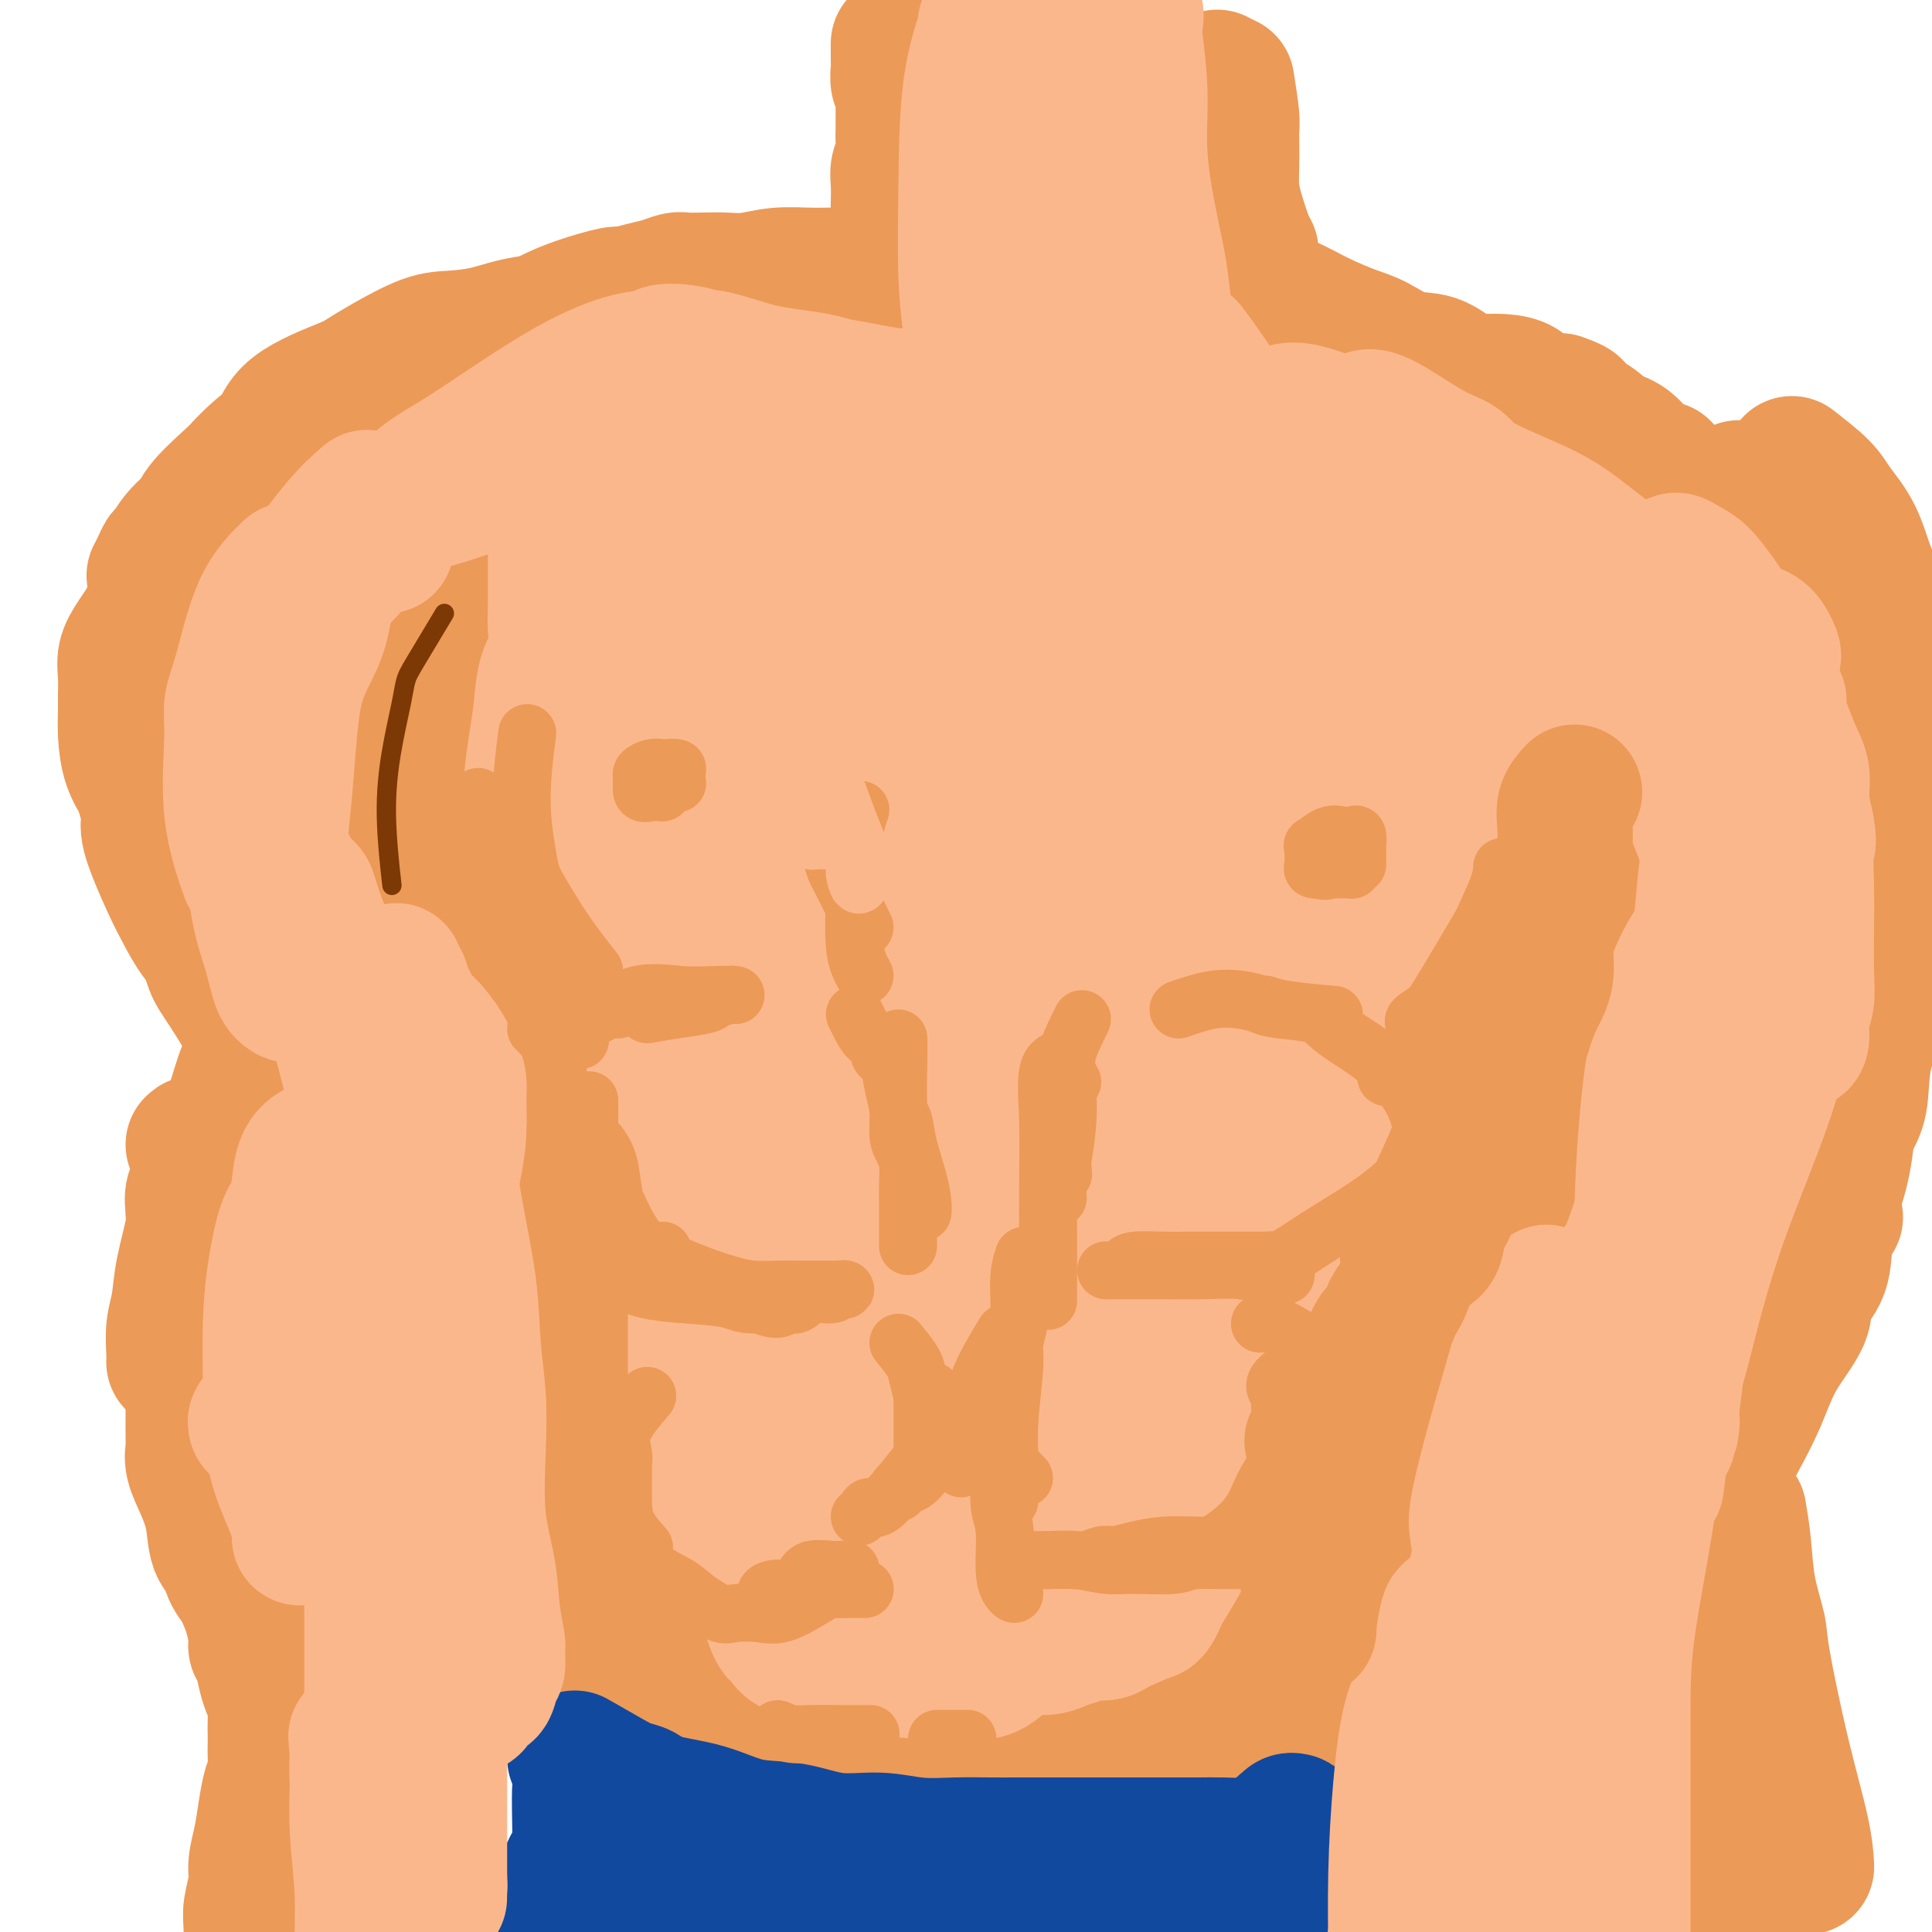 <svg viewBox='0 0 400 400' version='1.1' xmlns='http://www.w3.org/2000/svg' xmlns:xlink='http://www.w3.org/1999/xlink'><g fill='none' stroke='rgb(236,154,87)' stroke-width='28' stroke-linecap='round' stroke-linejoin='round'><path d='M85,147c-0.389,0.683 -0.777,1.366 -1,4c-0.223,2.634 -0.279,7.221 0,10c0.279,2.779 0.894,3.752 1,5c0.106,1.248 -0.297,2.773 0,5c0.297,2.227 1.295,5.158 2,8c0.705,2.842 1.117,5.597 2,8c0.883,2.403 2.238,4.455 3,6c0.762,1.545 0.932,2.584 1,3c0.068,0.416 0.034,0.208 0,0'/><path d='M84,149c0.017,0.573 0.033,1.146 0,3c-0.033,1.854 -0.116,4.988 0,7c0.116,2.012 0.431,2.900 1,4c0.569,1.100 1.394,2.411 2,5c0.606,2.589 0.995,6.455 2,10c1.005,3.545 2.628,6.769 4,9c1.372,2.231 2.495,3.471 4,6c1.505,2.529 3.393,6.348 5,9c1.607,2.652 2.933,4.137 5,6c2.067,1.863 4.876,4.104 6,5c1.124,0.896 0.562,0.448 0,0'/><path d='M95,186c0.016,1.961 0.031,3.921 1,6c0.969,2.079 2.891,4.276 4,6c1.109,1.724 1.406,2.975 2,4c0.594,1.025 1.484,1.822 3,3c1.516,1.178 3.656,2.735 5,4c1.344,1.265 1.891,2.238 3,3c1.109,0.762 2.781,1.315 4,2c1.219,0.685 1.987,1.503 3,2c1.013,0.497 2.273,0.672 3,1c0.727,0.328 0.922,0.808 1,1c0.078,0.192 0.039,0.096 0,0'/><path d='M124,210c-3.796,6.588 -7.591,13.177 -9,16c-1.409,2.823 -0.430,1.881 0,2c0.430,0.119 0.311,1.300 0,2c-0.311,0.700 -0.815,0.920 -1,2c-0.185,1.080 -0.050,3.022 0,4c0.050,0.978 0.014,0.994 0,1c-0.014,0.006 -0.007,0.003 0,0'/><path d='M109,219c1.180,3.344 2.361,6.687 3,9c0.639,2.313 0.738,3.594 1,5c0.262,1.406 0.687,2.937 2,6c1.313,3.063 3.515,7.658 5,11c1.485,3.342 2.254,5.432 3,7c0.746,1.568 1.470,2.614 2,3c0.530,0.386 0.866,0.110 1,0c0.134,-0.110 0.067,-0.055 0,0'/><path d='M106,215c0.422,2.045 0.845,4.091 1,6c0.155,1.909 0.043,3.682 0,5c-0.043,1.318 -0.015,2.181 0,3c0.015,0.819 0.018,1.594 0,3c-0.018,1.406 -0.057,3.442 0,5c0.057,1.558 0.211,2.636 0,4c-0.211,1.364 -0.786,3.013 -1,5c-0.214,1.987 -0.066,4.310 0,6c0.066,1.690 0.051,2.746 0,4c-0.051,1.254 -0.140,2.708 0,4c0.140,1.292 0.507,2.424 1,3c0.493,0.576 1.112,0.598 2,1c0.888,0.402 2.047,1.185 3,2c0.953,0.815 1.701,1.661 2,2c0.299,0.339 0.150,0.169 0,0'/><path d='M120,263c-0.309,1.632 -0.619,3.264 -1,5c-0.381,1.736 -0.835,3.577 -1,5c-0.165,1.423 -0.042,2.428 0,3c0.042,0.572 0.002,0.710 0,2c-0.002,1.290 0.033,3.731 0,6c-0.033,2.269 -0.135,4.367 0,6c0.135,1.633 0.506,2.802 1,4c0.494,1.198 1.112,2.424 2,3c0.888,0.576 2.047,0.501 3,1c0.953,0.499 1.701,1.571 2,2c0.299,0.429 0.150,0.214 0,0'/><path d='M124,295c0.877,1.337 1.754,2.674 2,4c0.246,1.326 -0.137,2.641 0,4c0.137,1.359 0.796,2.761 1,4c0.204,1.239 -0.047,2.316 0,4c0.047,1.684 0.394,3.975 1,6c0.606,2.025 1.473,3.782 2,5c0.527,1.218 0.716,1.896 1,3c0.284,1.104 0.665,2.633 1,4c0.335,1.367 0.626,2.573 1,4c0.374,1.427 0.831,3.077 1,5c0.169,1.923 0.048,4.121 0,5c-0.048,0.879 -0.024,0.440 0,0'/><path d='M140,341c1.451,1.209 2.902,2.417 4,3c1.098,0.583 1.843,0.539 3,1c1.157,0.461 2.726,1.425 4,2c1.274,0.575 2.255,0.759 3,1c0.745,0.241 1.256,0.538 3,1c1.744,0.462 4.721,1.091 7,2c2.279,0.909 3.860,2.100 6,3c2.140,0.900 4.838,1.510 7,2c2.162,0.490 3.788,0.860 6,1c2.212,0.140 5.010,0.051 7,0c1.990,-0.051 3.173,-0.065 5,0c1.827,0.065 4.300,0.210 6,0c1.700,-0.210 2.629,-0.774 3,-1c0.371,-0.226 0.186,-0.113 0,0'/><path d='M202,353c0.664,-0.002 1.329,-0.004 3,0c1.671,0.004 4.349,0.015 6,0c1.651,-0.015 2.276,-0.056 3,0c0.724,0.056 1.547,0.210 4,0c2.453,-0.210 6.536,-0.784 10,-1c3.464,-0.216 6.310,-0.075 9,-1c2.690,-0.925 5.225,-2.917 8,-4c2.775,-1.083 5.791,-1.256 8,-2c2.209,-0.744 3.611,-2.060 5,-3c1.389,-0.940 2.766,-1.504 4,-2c1.234,-0.496 2.325,-0.925 3,-1c0.675,-0.075 0.935,0.204 1,0c0.065,-0.204 -0.063,-0.890 0,-1c0.063,-0.110 0.318,0.356 0,0c-0.318,-0.356 -1.208,-1.533 0,-4c1.208,-2.467 4.513,-6.225 7,-10c2.487,-3.775 4.155,-7.567 6,-11c1.845,-3.433 3.867,-6.505 5,-9c1.133,-2.495 1.375,-4.412 2,-6c0.625,-1.588 1.631,-2.848 2,-4c0.369,-1.152 0.099,-2.195 0,-3c-0.099,-0.805 -0.028,-1.373 0,-1c0.028,0.373 0.014,1.686 0,3'/><path d='M288,293c3.546,-6.961 0.912,-1.364 0,2c-0.912,3.364 -0.100,4.493 0,7c0.100,2.507 -0.511,6.391 -1,9c-0.489,2.609 -0.855,3.944 -1,5c-0.145,1.056 -0.070,1.832 0,2c0.070,0.168 0.135,-0.274 0,-2c-0.135,-1.726 -0.469,-4.738 0,-8c0.469,-3.262 1.741,-6.774 3,-10c1.259,-3.226 2.504,-6.167 4,-9c1.496,-2.833 3.242,-5.560 4,-8c0.758,-2.440 0.529,-4.594 1,-6c0.471,-1.406 1.643,-2.062 2,-3c0.357,-0.938 -0.102,-2.156 0,-3c0.102,-0.844 0.764,-1.312 1,-1c0.236,0.312 0.048,1.406 0,2c-0.048,0.594 0.046,0.689 0,1c-0.046,0.311 -0.232,0.837 0,1c0.232,0.163 0.881,-0.038 1,0c0.119,0.038 -0.291,0.315 0,-1c0.291,-1.315 1.283,-4.224 2,-7c0.717,-2.776 1.160,-5.421 2,-9c0.840,-3.579 2.079,-8.092 3,-13c0.921,-4.908 1.525,-10.213 2,-14c0.475,-3.787 0.820,-6.058 1,-8c0.180,-1.942 0.194,-3.555 0,-4c-0.194,-0.445 -0.597,0.277 -1,1'/><path d='M311,217c1.081,-6.951 0.282,-0.829 0,2c-0.282,2.829 -0.047,2.365 0,3c0.047,0.635 -0.094,2.370 0,4c0.094,1.630 0.421,3.157 1,5c0.579,1.843 1.409,4.004 2,6c0.591,1.996 0.943,3.826 1,5c0.057,1.174 -0.181,1.690 0,2c0.181,0.310 0.782,0.412 1,0c0.218,-0.412 0.055,-1.338 0,-2c-0.055,-0.662 -0.001,-1.061 0,-2c0.001,-0.939 -0.052,-2.418 0,-4c0.052,-1.582 0.210,-3.266 0,-5c-0.210,-1.734 -0.788,-3.517 -1,-5c-0.212,-1.483 -0.057,-2.665 0,-4c0.057,-1.335 0.015,-2.822 0,-4c-0.015,-1.178 -0.005,-2.048 0,-3c0.005,-0.952 0.004,-1.987 0,-2c-0.004,-0.013 -0.012,0.995 0,2c0.012,1.005 0.045,2.006 0,3c-0.045,0.994 -0.167,1.980 0,3c0.167,1.020 0.623,2.074 1,3c0.377,0.926 0.676,1.725 1,2c0.324,0.275 0.675,0.027 1,0c0.325,-0.027 0.626,0.167 1,0c0.374,-0.167 0.822,-0.694 1,-2c0.178,-1.306 0.086,-3.390 0,-6c-0.086,-2.610 -0.168,-5.746 0,-8c0.168,-2.254 0.584,-3.627 1,-5'/><path d='M321,205c0.903,-4.674 1.659,-5.858 3,-8c1.341,-2.142 3.266,-5.242 5,-7c1.734,-1.758 3.277,-2.174 5,-3c1.723,-0.826 3.626,-2.063 5,-3c1.374,-0.937 2.217,-1.575 3,-2c0.783,-0.425 1.504,-0.638 2,-1c0.496,-0.362 0.766,-0.873 1,-1c0.234,-0.127 0.431,0.132 0,0c-0.431,-0.132 -1.491,-0.654 -2,0c-0.509,0.654 -0.469,2.483 -1,4c-0.531,1.517 -1.634,2.722 -3,4c-1.366,1.278 -2.994,2.629 -4,4c-1.006,1.371 -1.390,2.761 -2,4c-0.610,1.239 -1.446,2.328 -2,3c-0.554,0.672 -0.825,0.926 -1,1c-0.175,0.074 -0.253,-0.034 0,-1c0.253,-0.966 0.836,-2.792 1,-4c0.164,-1.208 -0.091,-1.797 0,-3c0.091,-1.203 0.529,-3.018 1,-5c0.471,-1.982 0.974,-4.131 2,-7c1.026,-2.869 2.576,-6.458 4,-10c1.424,-3.542 2.721,-7.036 4,-10c1.279,-2.964 2.539,-5.399 3,-7c0.461,-1.601 0.124,-2.367 0,-3c-0.124,-0.633 -0.033,-1.132 0,-1c0.033,0.132 0.010,0.895 0,2c-0.010,1.105 -0.005,2.553 0,4'/><path d='M345,155c-0.105,1.526 -0.368,2.842 -1,5c-0.632,2.158 -1.633,5.160 -2,8c-0.367,2.840 -0.098,5.519 0,8c0.098,2.481 0.026,4.763 0,6c-0.026,1.237 -0.007,1.428 0,1c0.007,-0.428 0.002,-1.474 0,-3c-0.002,-1.526 -0.000,-3.530 0,-5c0.000,-1.470 -0.001,-2.406 0,-4c0.001,-1.594 0.004,-3.848 0,-6c-0.004,-2.152 -0.015,-4.204 0,-7c0.015,-2.796 0.057,-6.337 0,-9c-0.057,-2.663 -0.211,-4.449 0,-6c0.211,-1.551 0.789,-2.866 1,-4c0.211,-1.134 0.057,-2.087 0,-2c-0.057,0.087 -0.015,1.214 0,2c0.015,0.786 0.004,1.229 0,2c-0.004,0.771 -0.001,1.869 0,3c0.001,1.131 0.000,2.295 0,3c-0.000,0.705 -0.000,0.949 0,2c0.000,1.051 0.000,2.908 0,4c-0.000,1.092 -0.000,1.420 0,2c0.000,0.580 0.000,1.413 0,2c-0.000,0.587 -0.000,0.927 0,1c0.000,0.073 0.000,-0.122 0,-1c-0.000,-0.878 -0.000,-2.439 0,-4'/><path d='M343,153c0.004,-1.132 0.015,-1.963 0,-3c-0.015,-1.037 -0.057,-2.280 0,-3c0.057,-0.720 0.211,-0.915 0,-2c-0.211,-1.085 -0.789,-3.058 -1,-4c-0.211,-0.942 -0.057,-0.852 0,-1c0.057,-0.148 0.015,-0.535 0,-1c-0.015,-0.465 -0.004,-1.009 0,-1c0.004,0.009 0.001,0.570 0,1c-0.001,0.430 -0.000,0.728 0,1c0.000,0.272 0.000,0.516 0,1c-0.000,0.484 -0.000,1.207 0,2c0.000,0.793 0.000,1.655 0,2c-0.000,0.345 -0.000,0.172 0,0'/><path d='M84,137c1.266,-2.217 2.531,-4.433 3,-6c0.469,-1.567 0.141,-2.484 0,-3c-0.141,-0.516 -0.093,-0.629 0,-1c0.093,-0.371 0.233,-0.998 1,-2c0.767,-1.002 2.161,-2.380 3,-4c0.839,-1.620 1.124,-3.484 2,-5c0.876,-1.516 2.344,-2.684 3,-4c0.656,-1.316 0.501,-2.781 1,-4c0.499,-1.219 1.651,-2.191 2,-3c0.349,-0.809 -0.107,-1.454 0,-2c0.107,-0.546 0.776,-0.994 1,-1c0.224,-0.006 0.002,0.430 0,1c-0.002,0.570 0.215,1.273 0,2c-0.215,0.727 -0.861,1.476 -1,2c-0.139,0.524 0.230,0.822 0,2c-0.230,1.178 -1.059,3.235 -2,5c-0.941,1.765 -1.993,3.239 -3,5c-1.007,1.761 -1.969,3.809 -3,6c-1.031,2.191 -2.133,4.526 -3,6c-0.867,1.474 -1.500,2.087 -2,3c-0.500,0.913 -0.866,2.126 -1,3c-0.134,0.874 -0.036,1.410 0,2c0.036,0.590 0.010,1.236 0,2c-0.010,0.764 -0.003,1.647 0,2c0.003,0.353 0.001,0.177 0,0'/><path d='M63,90c-1.821,-0.159 -3.642,-0.319 -6,1c-2.358,1.319 -5.251,4.115 -7,6c-1.749,1.885 -2.352,2.857 -3,4c-0.648,1.143 -1.339,2.455 -3,4c-1.661,1.545 -4.291,3.321 -6,5c-1.709,1.679 -2.497,3.259 -3,4c-0.503,0.741 -0.723,0.642 -1,1c-0.277,0.358 -0.613,1.173 -1,2c-0.387,0.827 -0.825,1.665 -1,2c-0.175,0.335 -0.088,0.168 0,0'/><path d='M48,99c-2.360,2.160 -4.719,4.320 -6,6c-1.281,1.680 -1.483,2.882 -2,4c-0.517,1.118 -1.349,2.154 -2,3c-0.651,0.846 -1.120,1.503 -2,3c-0.880,1.497 -2.169,3.835 -3,6c-0.831,2.165 -1.203,4.159 -2,6c-0.797,1.841 -2.017,3.531 -3,5c-0.983,1.469 -1.728,2.719 -2,4c-0.272,1.281 -0.071,2.593 0,4c0.071,1.407 0.012,2.910 0,4c-0.012,1.090 0.022,1.767 0,3c-0.022,1.233 -0.099,3.021 0,5c0.099,1.979 0.373,4.148 1,6c0.627,1.852 1.608,3.386 2,4c0.392,0.614 0.196,0.307 0,0'/><path d='M31,151c-0.921,2.274 -1.842,4.547 -2,7c-0.158,2.453 0.446,5.085 1,7c0.554,1.915 1.056,3.112 1,4c-0.056,0.888 -0.670,1.466 0,4c0.670,2.534 2.625,7.023 4,10c1.375,2.977 2.169,4.441 3,6c0.831,1.559 1.697,3.212 3,5c1.303,1.788 3.043,3.712 5,6c1.957,2.288 4.131,4.939 5,6c0.869,1.061 0.435,0.530 0,0'/><path d='M36,183c0.441,0.522 0.881,1.044 2,3c1.119,1.956 2.916,5.344 4,8c1.084,2.656 1.453,4.578 2,6c0.547,1.422 1.271,2.342 3,5c1.729,2.658 4.463,7.052 6,10c1.537,2.948 1.876,4.450 3,7c1.124,2.550 3.033,6.148 4,8c0.967,1.852 0.990,1.958 1,2c0.010,0.042 0.005,0.021 0,0'/><path d='M55,215c-1.398,1.586 -2.797,3.173 -4,6c-1.203,2.827 -2.211,6.896 -3,9c-0.789,2.104 -1.360,2.245 -2,3c-0.640,0.755 -1.348,2.125 -2,4c-0.652,1.875 -1.246,4.254 -2,6c-0.754,1.746 -1.666,2.860 -2,4c-0.334,1.140 -0.090,2.307 0,3c0.090,0.693 0.026,0.912 0,1c-0.026,0.088 -0.013,0.044 0,0'/><path d='M40,237c0.388,-0.378 0.777,-0.757 1,1c0.223,1.757 0.281,5.649 0,8c-0.281,2.351 -0.902,3.162 -1,4c-0.098,0.838 0.328,1.702 0,4c-0.328,2.298 -1.408,6.031 -2,9c-0.592,2.969 -0.694,5.174 -1,7c-0.306,1.826 -0.814,3.273 -1,5c-0.186,1.727 -0.050,3.734 0,5c0.050,1.266 0.014,1.790 0,2c-0.014,0.210 -0.007,0.105 0,0'/><path d='M40,286c0.003,1.901 0.007,3.802 0,6c-0.007,2.198 -0.023,4.693 0,6c0.023,1.307 0.085,1.424 0,2c-0.085,0.576 -0.317,1.610 0,3c0.317,1.390 1.182,3.136 2,5c0.818,1.864 1.589,3.845 2,6c0.411,2.155 0.461,4.484 1,6c0.539,1.516 1.567,2.221 2,3c0.433,0.779 0.270,1.633 1,3c0.730,1.367 2.351,3.248 3,4c0.649,0.752 0.324,0.376 0,0'/><path d='M50,329c0.726,1.599 1.451,3.198 2,5c0.549,1.802 0.920,3.809 1,5c0.080,1.191 -0.133,1.568 0,2c0.133,0.432 0.610,0.919 1,2c0.390,1.081 0.693,2.755 1,4c0.307,1.245 0.618,2.062 1,3c0.382,0.938 0.834,1.997 1,3c0.166,1.003 0.045,1.949 0,3c-0.045,1.051 -0.015,2.209 0,3c0.015,0.791 0.015,1.217 0,2c-0.015,0.783 -0.045,1.923 0,3c0.045,1.077 0.166,2.091 0,3c-0.166,0.909 -0.618,1.715 -1,3c-0.382,1.285 -0.695,3.050 -1,5c-0.305,1.950 -0.604,4.085 -1,6c-0.396,1.915 -0.891,3.611 -1,5c-0.109,1.389 0.167,2.471 0,4c-0.167,1.529 -0.777,3.507 -1,5c-0.223,1.493 -0.060,2.503 0,4c0.060,1.497 0.016,3.480 0,5c-0.016,1.520 -0.005,2.577 0,3c0.005,0.423 0.002,0.211 0,0'/><path d='M371,96c2.299,1.788 4.599,3.576 6,5c1.401,1.424 1.904,2.483 3,4c1.096,1.517 2.783,3.491 4,6c1.217,2.509 1.962,5.552 3,8c1.038,2.448 2.369,4.302 3,6c0.631,1.698 0.561,3.239 1,5c0.439,1.761 1.387,3.743 2,5c0.613,1.257 0.889,1.788 1,2c0.111,0.212 0.055,0.106 0,0'/><path d='M360,101c2.904,0.301 5.807,0.601 8,2c2.193,1.399 3.674,3.896 5,6c1.326,2.104 2.495,3.815 3,5c0.505,1.185 0.345,1.843 2,4c1.655,2.157 5.126,5.813 7,9c1.874,3.187 2.152,5.905 3,9c0.848,3.095 2.266,6.569 3,9c0.734,2.431 0.785,3.821 1,6c0.215,2.179 0.594,5.149 1,8c0.406,2.851 0.838,5.585 1,8c0.162,2.415 0.054,4.513 0,7c-0.054,2.487 -0.056,5.365 0,8c0.056,2.635 0.168,5.027 0,7c-0.168,1.973 -0.616,3.528 -1,5c-0.384,1.472 -0.704,2.862 -1,5c-0.296,2.138 -0.569,5.025 -1,7c-0.431,1.975 -1.019,3.038 -2,5c-0.981,1.962 -2.356,4.823 -3,8c-0.644,3.177 -0.556,6.670 -1,9c-0.444,2.330 -1.419,3.498 -2,5c-0.581,1.502 -0.768,3.340 -1,5c-0.232,1.660 -0.511,3.142 -1,5c-0.489,1.858 -1.189,4.092 -2,6c-0.811,1.908 -1.733,3.491 -2,5c-0.267,1.509 0.120,2.945 0,4c-0.120,1.055 -0.749,1.730 -1,2c-0.251,0.270 -0.126,0.135 0,0'/><path d='M380,252c-0.824,1.022 -1.648,2.044 -2,4c-0.352,1.956 -0.232,4.845 -1,7c-0.768,2.155 -2.425,3.576 -3,5c-0.575,1.424 -0.069,2.850 -1,5c-0.931,2.150 -3.301,5.022 -5,8c-1.699,2.978 -2.728,6.061 -4,9c-1.272,2.939 -2.786,5.733 -4,8c-1.214,2.267 -2.129,4.007 -3,6c-0.871,1.993 -1.697,4.239 -2,6c-0.303,1.761 -0.081,3.036 0,4c0.081,0.964 0.022,1.618 0,2c-0.022,0.382 -0.006,0.492 0,1c0.006,0.508 0.002,1.415 0,2c-0.002,0.585 -0.000,0.850 0,2c0.000,1.150 0.000,3.186 0,4c-0.000,0.814 -0.000,0.407 0,0'/><path d='M360,313c0.368,2.158 0.737,4.317 1,7c0.263,2.683 0.421,5.892 1,9c0.579,3.108 1.581,6.116 2,8c0.419,1.884 0.256,2.646 1,7c0.744,4.354 2.395,12.301 4,19c1.605,6.699 3.163,12.150 4,16c0.837,3.850 0.953,6.100 1,7c0.047,0.900 0.023,0.450 0,0'/><path d='M359,349c0.419,3.163 0.838,6.326 1,9c0.162,2.674 0.068,4.858 0,7c-0.068,2.142 -0.110,4.242 0,9c0.110,4.758 0.372,12.173 0,17c-0.372,4.827 -1.378,7.067 -2,9c-0.622,1.933 -0.860,3.559 -2,6c-1.140,2.441 -3.183,5.697 -4,7c-0.817,1.303 -0.409,0.651 0,0'/><path d='M57,92c0.654,-2.437 1.307,-4.874 4,-7c2.693,-2.126 7.425,-3.942 10,-5c2.575,-1.058 2.994,-1.357 4,-2c1.006,-0.643 2.598,-1.629 5,-3c2.402,-1.371 5.612,-3.127 8,-4c2.388,-0.873 3.952,-0.865 6,-1c2.048,-0.135 4.581,-0.414 7,-1c2.419,-0.586 4.726,-1.477 8,-2c3.274,-0.523 7.517,-0.676 11,-1c3.483,-0.324 6.207,-0.818 8,-1c1.793,-0.182 2.655,-0.052 3,0c0.345,0.052 0.172,0.026 0,0'/><path d='M113,66c0.482,-0.259 0.964,-0.517 2,-1c1.036,-0.483 2.626,-1.190 5,-2c2.374,-0.810 5.532,-1.723 7,-2c1.468,-0.277 1.245,0.084 2,0c0.755,-0.084 2.487,-0.611 4,-1c1.513,-0.389 2.805,-0.640 4,-1c1.195,-0.360 2.292,-0.827 3,-1c0.708,-0.173 1.026,-0.050 2,0c0.974,0.050 2.605,0.028 4,0c1.395,-0.028 2.553,-0.060 4,0c1.447,0.060 3.184,0.213 5,0c1.816,-0.213 3.710,-0.793 6,-1c2.290,-0.207 4.974,-0.039 7,0c2.026,0.039 3.394,-0.049 5,0c1.606,0.049 3.450,0.234 5,0c1.550,-0.234 2.808,-0.889 4,-1c1.192,-0.111 2.319,0.321 3,0c0.681,-0.321 0.914,-1.395 1,-2c0.086,-0.605 0.023,-0.740 0,-1c-0.023,-0.260 -0.006,-0.646 0,-1c0.006,-0.354 0.002,-0.676 0,-1c-0.002,-0.324 -0.000,-0.650 0,-1c0.000,-0.350 0.000,-0.723 0,-1c-0.000,-0.277 -0.000,-0.459 0,-1c0.000,-0.541 0.000,-1.440 0,-2c-0.000,-0.560 -0.000,-0.780 0,-1'/><path d='M186,45c0.156,-2.149 0.046,-2.020 0,-2c-0.046,0.020 -0.026,-0.067 0,-1c0.026,-0.933 0.060,-2.712 0,-4c-0.060,-1.288 -0.212,-2.085 0,-3c0.212,-0.915 0.789,-1.950 1,-3c0.211,-1.050 0.057,-2.116 0,-3c-0.057,-0.884 -0.015,-1.585 0,-2c0.015,-0.415 0.004,-0.544 0,-1c-0.004,-0.456 0.000,-1.240 0,-2c-0.000,-0.760 -0.004,-1.497 0,-2c0.004,-0.503 0.015,-0.772 0,-1c-0.015,-0.228 -0.057,-0.414 0,-1c0.057,-0.586 0.211,-1.570 0,-2c-0.211,-0.430 -0.789,-0.304 -1,-1c-0.211,-0.696 -0.057,-2.215 0,-3c0.057,-0.785 0.015,-0.837 0,-1c-0.015,-0.163 -0.004,-0.435 0,-1c0.004,-0.565 0.001,-1.421 0,-2c-0.001,-0.579 -0.000,-0.880 0,-1c0.000,-0.120 0.000,-0.060 0,0'/><path d='M254,17c0.423,2.678 0.845,5.355 1,7c0.155,1.645 0.041,2.256 0,3c-0.041,0.744 -0.009,1.620 0,2c0.009,0.380 -0.005,0.262 0,1c0.005,0.738 0.030,2.331 0,4c-0.030,1.669 -0.113,3.414 0,5c0.113,1.586 0.422,3.013 1,5c0.578,1.987 1.425,4.535 2,6c0.575,1.465 0.879,1.847 1,2c0.121,0.153 0.061,0.076 0,0'/><path d='M252,16c-0.868,1.599 -1.735,3.198 -2,5c-0.265,1.802 0.073,3.807 0,5c-0.073,1.193 -0.555,1.572 -1,2c-0.445,0.428 -0.851,0.903 -1,2c-0.149,1.097 -0.040,2.814 0,4c0.040,1.186 0.012,1.841 0,3c-0.012,1.159 -0.007,2.823 0,4c0.007,1.177 0.017,1.866 0,3c-0.017,1.134 -0.059,2.711 0,4c0.059,1.289 0.219,2.289 1,3c0.781,0.711 2.181,1.134 3,2c0.819,0.866 1.055,2.174 2,3c0.945,0.826 2.598,1.170 4,2c1.402,0.830 2.554,2.146 4,3c1.446,0.854 3.186,1.245 5,2c1.814,0.755 3.702,1.874 6,3c2.298,1.126 5.006,2.259 7,3c1.994,0.741 3.274,1.088 5,2c1.726,0.912 3.900,2.387 6,3c2.100,0.613 4.128,0.362 6,1c1.872,0.638 3.589,2.163 5,3c1.411,0.837 2.517,0.984 4,1c1.483,0.016 3.345,-0.101 5,0c1.655,0.101 3.103,0.419 4,1c0.897,0.581 1.241,1.426 2,2c0.759,0.574 1.931,0.878 3,1c1.069,0.122 2.034,0.061 3,0'/><path d='M323,83c5.212,1.768 2.242,1.689 2,2c-0.242,0.311 2.244,1.011 4,2c1.756,0.989 2.783,2.265 4,3c1.217,0.735 2.625,0.929 4,2c1.375,1.071 2.716,3.019 4,4c1.284,0.981 2.510,0.995 3,1c0.490,0.005 0.245,0.003 0,0'/><path d='M122,338c0.002,0.835 0.004,1.670 0,3c-0.004,1.330 -0.015,3.155 0,5c0.015,1.845 0.057,3.711 0,5c-0.057,1.289 -0.214,2.000 0,5c0.214,3.000 0.800,8.289 1,13c0.200,4.711 0.015,8.845 1,13c0.985,4.155 3.138,8.330 4,10c0.862,1.670 0.431,0.835 0,0'/><path d='M120,335c0.749,0.600 1.498,1.201 2,3c0.502,1.799 0.756,4.797 1,7c0.244,2.203 0.477,3.611 1,5c0.523,1.389 1.335,2.758 3,6c1.665,3.242 4.184,8.357 6,13c1.816,4.643 2.931,8.815 4,12c1.069,3.185 2.092,5.384 3,7c0.908,1.616 1.701,2.650 2,3c0.299,0.350 0.105,0.015 0,0c-0.105,-0.015 -0.122,0.289 0,0c0.122,-0.289 0.381,-1.172 0,-2c-0.381,-0.828 -1.404,-1.601 -2,-2c-0.596,-0.399 -0.765,-0.423 -1,-1c-0.235,-0.577 -0.535,-1.706 -1,-3c-0.465,-1.294 -1.094,-2.751 -2,-6c-0.906,-3.249 -2.088,-8.288 -3,-13c-0.912,-4.712 -1.554,-9.098 -2,-13c-0.446,-3.902 -0.696,-7.321 -1,-10c-0.304,-2.679 -0.662,-4.617 -1,-7c-0.338,-2.383 -0.657,-5.211 -1,-8c-0.343,-2.789 -0.711,-5.539 -1,-8c-0.289,-2.461 -0.498,-4.634 -1,-8c-0.502,-3.366 -1.298,-7.927 -2,-11c-0.702,-3.073 -1.312,-4.659 -2,-7c-0.688,-2.341 -1.454,-5.438 -2,-7c-0.546,-1.562 -0.870,-1.589 -1,-2c-0.130,-0.411 -0.065,-1.205 0,-2'/><path d='M119,281c-2.165,-12.693 -0.579,-2.926 0,1c0.579,3.926 0.151,2.012 0,2c-0.151,-0.012 -0.025,1.880 0,3c0.025,1.120 -0.053,1.470 0,3c0.053,1.530 0.235,4.240 1,7c0.765,2.760 2.114,5.569 3,10c0.886,4.431 1.310,10.485 2,17c0.690,6.515 1.646,13.493 3,20c1.354,6.507 3.106,12.543 5,19c1.894,6.457 3.930,13.335 6,19c2.070,5.665 4.173,10.116 7,17c2.827,6.884 6.376,16.199 9,22c2.624,5.801 4.321,8.086 5,9c0.679,0.914 0.339,0.457 0,0'/><path d='M275,317c-1.177,1.244 -2.354,2.489 -3,7c-0.646,4.511 -0.760,12.289 -1,18c-0.240,5.711 -0.607,9.356 -1,13c-0.393,3.644 -0.813,7.288 -1,12c-0.187,4.712 -0.141,10.491 0,14c0.141,3.509 0.379,4.747 0,6c-0.379,1.253 -1.373,2.519 -2,3c-0.627,0.481 -0.885,0.175 -1,0c-0.115,-0.175 -0.087,-0.219 0,-1c0.087,-0.781 0.233,-2.298 0,-3c-0.233,-0.702 -0.846,-0.590 -1,-1c-0.154,-0.410 0.150,-1.343 0,-3c-0.150,-1.657 -0.756,-4.039 -1,-7c-0.244,-2.961 -0.127,-6.503 0,-11c0.127,-4.497 0.265,-9.951 2,-16c1.735,-6.049 5.069,-12.692 7,-17c1.931,-4.308 2.459,-6.279 3,-7c0.541,-0.721 1.094,-0.192 1,0c-0.094,0.192 -0.836,0.047 -1,0c-0.164,-0.047 0.249,0.003 -1,2c-1.249,1.997 -4.158,5.939 -7,10c-2.842,4.061 -5.615,8.239 -8,13c-2.385,4.761 -4.382,10.104 -7,15c-2.618,4.896 -5.856,9.343 -8,14c-2.144,4.657 -3.193,9.523 -4,13c-0.807,3.477 -1.374,5.565 -2,7c-0.626,1.435 -1.313,2.218 -2,3'/><path d='M237,401c-1.174,4.087 -0.109,2.804 0,2c0.109,-0.804 -0.738,-1.128 0,-4c0.738,-2.872 3.059,-8.291 5,-14c1.941,-5.709 3.501,-11.706 5,-17c1.499,-5.294 2.939,-9.885 4,-13c1.061,-3.115 1.745,-4.756 2,-5c0.255,-0.244 0.083,0.907 0,1c-0.083,0.093 -0.076,-0.873 0,0c0.076,0.873 0.221,3.586 -1,8c-1.221,4.414 -3.807,10.531 -6,17c-2.193,6.469 -3.994,13.290 -7,19c-3.006,5.710 -7.218,10.308 -11,14c-3.782,3.692 -7.135,6.479 -11,9c-3.865,2.521 -8.244,4.776 -12,6c-3.756,1.224 -6.891,1.419 -10,1c-3.109,-0.419 -6.192,-1.450 -9,-4c-2.808,-2.550 -5.342,-6.618 -7,-11c-1.658,-4.382 -2.439,-9.076 -3,-14c-0.561,-4.924 -0.902,-10.076 0,-14c0.902,-3.924 3.045,-6.620 5,-9c1.955,-2.380 3.721,-4.444 6,-6c2.279,-1.556 5.072,-2.605 8,-3c2.928,-0.395 5.991,-0.137 9,0c3.009,0.137 5.964,0.152 9,0c3.036,-0.152 6.153,-0.472 8,0c1.847,0.472 2.423,1.736 3,3'/><path d='M224,367c0.480,1.534 0.181,3.868 0,6c-0.181,2.132 -0.245,4.063 -2,6c-1.755,1.937 -5.202,3.880 -9,6c-3.798,2.120 -7.948,4.415 -13,6c-5.052,1.585 -11.006,2.458 -16,3c-4.994,0.542 -9.027,0.753 -12,1c-2.973,0.247 -4.885,0.532 -6,0c-1.115,-0.532 -1.434,-1.880 -2,-4c-0.566,-2.120 -1.379,-5.013 0,-9c1.379,-3.987 4.950,-9.070 9,-13c4.050,-3.930 8.580,-6.709 14,-9c5.420,-2.291 11.730,-4.094 17,-5c5.270,-0.906 9.498,-0.913 14,-1c4.502,-0.087 9.277,-0.253 13,0c3.723,0.253 6.394,0.924 8,2c1.606,1.076 2.148,2.558 3,4c0.852,1.442 2.016,2.845 1,5c-1.016,2.155 -4.211,5.063 -8,8c-3.789,2.937 -8.170,5.903 -13,8c-4.830,2.097 -10.107,3.325 -16,4c-5.893,0.675 -12.401,0.797 -18,1c-5.599,0.203 -10.288,0.487 -15,0c-4.712,-0.487 -9.448,-1.746 -13,-3c-3.552,-1.254 -5.922,-2.504 -7,-4c-1.078,-1.496 -0.864,-3.237 -1,-5c-0.136,-1.763 -0.621,-3.549 0,-5c0.621,-1.451 2.349,-2.568 5,-4c2.651,-1.432 6.226,-3.178 10,-4c3.774,-0.822 7.747,-0.721 12,-1c4.253,-0.279 8.787,-0.937 13,-1c4.213,-0.063 8.107,0.468 12,1'/><path d='M204,360c7.029,0.479 6.102,2.175 6,3c-0.102,0.825 0.621,0.779 1,1c0.379,0.221 0.413,0.711 0,1c-0.413,0.289 -1.273,0.379 -3,1c-1.727,0.621 -4.322,1.774 -8,3c-3.678,1.226 -8.438,2.524 -13,4c-4.562,1.476 -8.924,3.131 -14,4c-5.076,0.869 -10.864,0.954 -16,1c-5.136,0.046 -9.620,0.053 -13,0c-3.380,-0.053 -5.656,-0.166 -7,-1c-1.344,-0.834 -1.757,-2.388 -2,-3c-0.243,-0.612 -0.316,-0.282 0,-1c0.316,-0.718 1.020,-2.485 3,-4c1.980,-1.515 5.234,-2.779 8,-4c2.766,-1.221 5.042,-2.401 8,-3c2.958,-0.599 6.596,-0.617 10,-1c3.404,-0.383 6.574,-1.129 9,0c2.426,1.129 4.108,4.135 5,7c0.892,2.865 0.994,5.591 1,8c0.006,2.409 -0.083,4.502 -1,6c-0.917,1.498 -2.662,2.402 -5,4c-2.338,1.598 -5.268,3.891 -8,5c-2.732,1.109 -5.267,1.035 -8,1c-2.733,-0.035 -5.663,-0.029 -8,0c-2.337,0.029 -4.082,0.083 -6,-1c-1.918,-1.083 -4.011,-3.302 -5,-6c-0.989,-2.698 -0.876,-5.875 -1,-9c-0.124,-3.125 -0.487,-6.198 0,-9c0.487,-2.802 1.823,-5.331 3,-7c1.177,-1.669 2.193,-2.477 3,-3c0.807,-0.523 1.403,-0.762 2,-1'/><path d='M145,356c1.417,-1.853 0.960,-0.987 1,0c0.040,0.987 0.575,2.095 1,5c0.425,2.905 0.738,7.608 0,12c-0.738,4.392 -2.527,8.475 -4,13c-1.473,4.525 -2.630,9.493 -4,13c-1.370,3.507 -2.953,5.554 -4,7c-1.047,1.446 -1.557,2.291 -2,2c-0.443,-0.291 -0.820,-1.718 -1,-4c-0.180,-2.282 -0.164,-5.419 0,-9c0.164,-3.581 0.474,-7.607 1,-11c0.526,-3.393 1.267,-6.154 2,-8c0.733,-1.846 1.459,-2.777 2,-3c0.541,-0.223 0.897,0.263 1,0c0.103,-0.263 -0.049,-1.276 0,0c0.049,1.276 0.297,4.839 0,8c-0.297,3.161 -1.141,5.919 -2,9c-0.859,3.081 -1.733,6.485 -3,9c-1.267,2.515 -2.928,4.139 -4,5c-1.072,0.861 -1.553,0.958 -2,1c-0.447,0.042 -0.858,0.031 -1,0c-0.142,-0.031 -0.016,-0.080 0,-2c0.016,-1.920 -0.078,-5.711 0,-9c0.078,-3.289 0.329,-6.078 2,-10c1.671,-3.922 4.763,-8.978 6,-11c1.237,-2.022 0.618,-1.011 0,0'/></g>
<g fill='none' stroke='rgb(17,73,159)' stroke-width='28' stroke-linecap='round' stroke-linejoin='round'><path d='M120,371c-0.017,0.966 -0.034,1.932 0,4c0.034,2.068 0.118,5.237 0,7c-0.118,1.763 -0.438,2.119 -1,3c-0.562,0.881 -1.365,2.285 -2,4c-0.635,1.715 -1.102,3.741 -2,6c-0.898,2.259 -2.227,4.753 -3,7c-0.773,2.247 -0.992,4.249 -1,6c-0.008,1.751 0.194,3.253 0,4c-0.194,0.747 -0.783,0.740 -1,1c-0.217,0.260 -0.062,0.789 0,1c0.062,0.211 0.031,0.106 0,0'/><path d='M119,364c2.580,1.481 5.159,2.962 7,4c1.841,1.038 2.943,1.634 4,2c1.057,0.366 2.068,0.502 3,1c0.932,0.498 1.785,1.357 4,2c2.215,0.643 5.790,1.071 9,2c3.210,0.929 6.053,2.358 9,3c2.947,0.642 5.997,0.498 9,1c3.003,0.502 5.957,1.651 9,2c3.043,0.349 6.174,-0.103 9,0c2.826,0.103 5.346,0.760 8,1c2.654,0.240 5.442,0.064 8,0c2.558,-0.064 4.885,-0.017 7,0c2.115,0.017 4.017,0.005 6,0c1.983,-0.005 4.048,-0.001 6,0c1.952,0.001 3.791,0.000 5,0c1.209,-0.000 1.789,-0.000 3,0c1.211,0.000 3.052,0.000 4,0c0.948,-0.000 1.004,-0.000 2,0c0.996,0.000 2.933,0.000 4,0c1.067,-0.000 1.263,-0.000 2,0c0.737,0.000 2.013,0.001 3,0c0.987,-0.001 1.684,-0.003 3,0c1.316,0.003 3.250,0.011 5,0c1.750,-0.011 3.317,-0.041 5,0c1.683,0.041 3.481,0.155 5,0c1.519,-0.155 2.760,-0.577 4,-1'/><path d='M262,381c14.388,-0.183 5.858,-0.641 3,-1c-2.858,-0.359 -0.044,-0.618 1,-1c1.044,-0.382 0.318,-0.888 0,-1c-0.318,-0.112 -0.229,0.169 0,0c0.229,-0.169 0.598,-0.787 1,-1c0.402,-0.213 0.839,-0.022 1,0c0.161,0.022 0.047,-0.124 0,1c-0.047,1.124 -0.026,3.518 0,7c0.026,3.482 0.059,8.053 0,12c-0.059,3.947 -0.210,7.269 0,10c0.210,2.731 0.780,4.870 1,6c0.220,1.130 0.090,1.251 0,1c-0.090,-0.251 -0.141,-0.876 0,-1c0.141,-0.124 0.474,0.251 0,0c-0.474,-0.251 -1.756,-1.129 -3,-2c-1.244,-0.871 -2.450,-1.734 -4,-3c-1.550,-1.266 -3.443,-2.933 -6,-4c-2.557,-1.067 -5.779,-1.533 -9,-2'/><path d='M247,402c-5.611,-1.929 -8.639,-1.253 -12,-1c-3.361,0.253 -7.055,0.083 -11,0c-3.945,-0.083 -8.141,-0.078 -12,0c-3.859,0.078 -7.380,0.231 -11,0c-3.620,-0.231 -7.338,-0.846 -10,-1c-2.662,-0.154 -4.269,0.152 -6,0c-1.731,-0.152 -3.587,-0.763 -5,-1c-1.413,-0.237 -2.384,-0.101 -3,0c-0.616,0.101 -0.878,0.168 -1,0c-0.122,-0.168 -0.104,-0.571 0,-1c0.104,-0.429 0.294,-0.886 0,-1c-0.294,-0.114 -1.071,0.113 -3,0c-1.929,-0.113 -5.010,-0.566 -9,-1c-3.990,-0.434 -8.888,-0.848 -14,-1c-5.112,-0.152 -10.438,-0.041 -15,0c-4.562,0.041 -8.361,0.011 -11,0c-2.639,-0.011 -4.119,-0.003 -4,0c0.119,0.003 1.837,0.001 3,0c1.163,-0.001 1.772,-0.000 4,0c2.228,0.000 6.074,0.000 11,0c4.926,-0.000 10.933,-0.000 17,1c6.067,1.000 12.194,3.000 18,4c5.806,1.000 11.291,1.000 15,1c3.709,0.000 5.644,0.000 7,0c1.356,-0.000 2.134,-0.000 3,0c0.866,0.000 1.819,0.000 2,0c0.181,-0.000 -0.409,-0.000 -1,0'/><path d='M199,401c11.844,0.933 1.956,0.267 -2,0c-3.956,-0.267 -1.978,-0.133 0,0'/></g>
<g fill='none' stroke='rgb(251,183,140)' stroke-width='28' stroke-linecap='round' stroke-linejoin='round'><path d='M60,118c-2.145,2.090 -4.291,4.180 -6,8c-1.709,3.820 -2.983,9.368 -4,13c-1.017,3.632 -1.778,5.346 -2,7c-0.222,1.654 0.095,3.247 0,7c-0.095,3.753 -0.603,9.664 0,15c0.603,5.336 2.315,10.096 3,12c0.685,1.904 0.342,0.952 0,0'/><path d='M76,103c-1.714,1.472 -3.427,2.943 -6,6c-2.573,3.057 -6.005,7.699 -8,11c-1.995,3.301 -2.551,5.259 -3,7c-0.449,1.741 -0.790,3.264 -2,7c-1.210,3.736 -3.289,9.683 -4,15c-0.711,5.317 -0.053,10.003 0,16c0.053,5.997 -0.497,13.305 0,19c0.497,5.695 2.042,9.777 3,13c0.958,3.223 1.328,5.588 2,7c0.672,1.412 1.644,1.873 2,2c0.356,0.127 0.095,-0.079 0,-1c-0.095,-0.921 -0.026,-2.556 0,-5c0.026,-2.444 0.007,-5.698 0,-7c-0.007,-1.302 -0.004,-0.651 0,0'/><path d='M57,161c0.014,-1.296 0.029,-2.592 0,-1c-0.029,1.592 -0.101,6.071 0,9c0.101,2.929 0.375,4.309 1,6c0.625,1.691 1.602,3.692 3,8c1.398,4.308 3.216,10.924 5,17c1.784,6.076 3.535,11.613 5,17c1.465,5.387 2.645,10.624 4,15c1.355,4.376 2.885,7.891 4,11c1.115,3.109 1.814,5.813 2,7c0.186,1.187 -0.142,0.858 0,1c0.142,0.142 0.755,0.755 1,1c0.245,0.245 0.123,0.123 0,0'/><path d='M63,184c0.317,0.029 0.634,0.059 1,1c0.366,0.941 0.781,2.795 2,6c1.219,3.205 3.244,7.762 5,11c1.756,3.238 3.245,5.157 4,7c0.755,1.843 0.776,3.611 2,8c1.224,4.389 3.649,11.399 5,17c1.351,5.601 1.626,9.792 2,13c0.374,3.208 0.848,5.433 1,7c0.152,1.567 -0.017,2.477 0,3c0.017,0.523 0.221,0.659 0,1c-0.221,0.341 -0.865,0.886 -1,1c-0.135,0.114 0.241,-0.203 0,0c-0.241,0.203 -1.099,0.928 -2,2c-0.901,1.072 -1.847,2.493 -3,4c-1.153,1.507 -2.514,3.100 -4,5c-1.486,1.900 -3.095,4.105 -5,6c-1.905,1.895 -4.104,3.478 -6,5c-1.896,1.522 -3.489,2.982 -5,5c-1.511,2.018 -2.941,4.592 -4,6c-1.059,1.408 -1.747,1.648 -2,2c-0.253,0.352 -0.072,0.815 0,1c0.072,0.185 0.036,0.093 0,0'/><path d='M71,236c-2.750,0.723 -5.500,1.445 -7,3c-1.500,1.555 -1.751,3.942 -2,6c-0.249,2.058 -0.498,3.786 -1,5c-0.502,1.214 -1.259,1.912 -2,4c-0.741,2.088 -1.467,5.565 -2,9c-0.533,3.435 -0.875,6.826 -1,11c-0.125,4.174 -0.033,9.129 0,14c0.033,4.871 0.009,9.656 1,14c0.991,4.344 2.998,8.246 4,11c1.002,2.754 1.001,4.358 1,5c-0.001,0.642 -0.000,0.321 0,0'/><path d='M68,267c1.326,5.798 2.653,11.596 3,15c0.347,3.404 -0.285,4.414 0,6c0.285,1.586 1.488,3.747 3,7c1.512,3.253 3.333,7.596 5,11c1.667,3.404 3.179,5.868 4,7c0.821,1.132 0.952,0.932 1,1c0.048,0.068 0.013,0.405 0,0c-0.013,-0.405 -0.005,-1.550 0,-2c0.005,-0.450 0.007,-0.203 0,-1c-0.007,-0.797 -0.024,-2.639 0,-4c0.024,-1.361 0.087,-2.242 0,-5c-0.087,-2.758 -0.325,-7.392 0,-13c0.325,-5.608 1.212,-12.191 3,-20c1.788,-7.809 4.477,-16.843 6,-23c1.523,-6.157 1.881,-9.437 2,-12c0.119,-2.563 -0.002,-4.409 0,-6c0.002,-1.591 0.127,-2.926 0,-4c-0.127,-1.074 -0.506,-1.886 -1,-3c-0.494,-1.114 -1.103,-2.532 -2,-4c-0.897,-1.468 -2.082,-2.988 -3,-4c-0.918,-1.012 -1.570,-1.516 -2,-2c-0.430,-0.484 -0.640,-0.950 -1,-1c-0.360,-0.050 -0.871,0.314 -1,0c-0.129,-0.314 0.123,-1.305 0,-2c-0.123,-0.695 -0.621,-1.092 -1,-2c-0.379,-0.908 -0.638,-2.326 -1,-3c-0.362,-0.674 -0.828,-0.605 -1,-1c-0.172,-0.395 -0.049,-1.256 0,-1c0.049,0.256 0.025,1.628 0,3'/><path d='M82,204c-1.552,-2.687 1.069,0.596 2,3c0.931,2.404 0.171,3.928 1,7c0.829,3.072 3.245,7.693 5,14c1.755,6.307 2.849,14.301 4,21c1.151,6.699 2.359,12.104 3,17c0.641,4.896 0.714,9.282 1,13c0.286,3.718 0.783,6.768 1,10c0.217,3.232 0.153,6.645 0,11c-0.153,4.355 -0.395,9.651 0,14c0.395,4.349 1.427,7.750 2,11c0.573,3.250 0.686,6.350 1,9c0.314,2.650 0.828,4.850 1,6c0.172,1.150 0.001,1.248 0,2c-0.001,0.752 0.169,2.156 0,3c-0.169,0.844 -0.675,1.126 -1,2c-0.325,0.874 -0.467,2.339 -1,3c-0.533,0.661 -1.456,0.518 -2,1c-0.544,0.482 -0.708,1.587 -1,2c-0.292,0.413 -0.713,0.132 -1,0c-0.287,-0.132 -0.441,-0.115 -1,0c-0.559,0.115 -1.523,0.328 -2,0c-0.477,-0.328 -0.468,-1.196 -1,-2c-0.532,-0.804 -1.607,-1.544 -2,-2c-0.393,-0.456 -0.105,-0.627 0,-1c0.105,-0.373 0.028,-0.946 0,-1c-0.028,-0.054 -0.008,0.412 0,3c0.008,2.588 0.002,7.298 0,12c-0.002,4.702 -0.001,9.394 0,13c0.001,3.606 0.000,6.125 0,8c-0.000,1.875 -0.000,3.107 0,4c0.000,0.893 0.000,1.446 0,2'/><path d='M91,389c-0.013,6.641 -0.046,3.244 0,2c0.046,-1.244 0.172,-0.336 0,0c-0.172,0.336 -0.640,0.100 -1,0c-0.360,-0.100 -0.612,-0.063 -1,0c-0.388,0.063 -0.912,0.153 -2,-3c-1.088,-3.153 -2.740,-9.549 -4,-17c-1.260,-7.451 -2.127,-15.957 -3,-24c-0.873,-8.043 -1.750,-15.622 -2,-20c-0.250,-4.378 0.129,-5.555 0,-6c-0.129,-0.445 -0.767,-0.159 -1,0c-0.233,0.159 -0.063,0.192 0,1c0.063,0.808 0.017,2.390 0,5c-0.017,2.610 -0.005,6.248 0,11c0.005,4.752 0.001,10.618 0,17c-0.001,6.382 -0.001,13.280 0,18c0.001,4.720 0.004,7.261 0,9c-0.004,1.739 -0.015,2.677 0,4c0.015,1.323 0.056,3.030 0,5c-0.056,1.970 -0.209,4.201 0,6c0.209,1.799 0.781,3.166 1,4c0.219,0.834 0.084,1.136 0,1c-0.084,-0.136 -0.117,-0.709 0,-1c0.117,-0.291 0.385,-0.299 0,-2c-0.385,-1.701 -1.423,-5.095 -2,-9c-0.577,-3.905 -0.694,-8.321 -1,-12c-0.306,-3.679 -0.802,-6.623 -1,-9c-0.198,-2.377 -0.099,-4.189 0,-6'/><path d='M74,363c-0.618,-6.177 -0.162,-2.619 0,-1c0.162,1.619 0.028,1.298 0,2c-0.028,0.702 0.048,2.428 0,5c-0.048,2.572 -0.219,5.989 0,10c0.219,4.011 0.829,8.617 1,13c0.171,4.383 -0.095,8.545 0,11c0.095,2.455 0.553,3.203 1,3c0.447,-0.203 0.883,-1.357 1,-2c0.117,-0.643 -0.085,-0.776 0,-2c0.085,-1.224 0.457,-3.539 1,-7c0.543,-3.461 1.256,-8.067 2,-13c0.744,-4.933 1.520,-10.192 2,-15c0.480,-4.808 0.665,-9.164 1,-13c0.335,-3.836 0.822,-7.152 1,-9c0.178,-1.848 0.048,-2.228 0,-5c-0.048,-2.772 -0.014,-7.935 0,-10c0.014,-2.065 0.007,-1.033 0,0'/><path d='M80,113c1.027,-3.622 2.054,-7.244 4,-10c1.946,-2.756 4.809,-4.648 7,-6c2.191,-1.352 3.708,-2.166 8,-5c4.292,-2.834 11.360,-7.688 17,-11c5.640,-3.312 9.853,-5.083 13,-6c3.147,-0.917 5.230,-0.980 7,-1c1.770,-0.020 3.229,0.001 4,0c0.771,-0.001 0.855,-0.026 1,0c0.145,0.026 0.353,0.103 0,1c-0.353,0.897 -1.266,2.613 -3,4c-1.734,1.387 -4.290,2.444 -7,4c-2.710,1.556 -5.576,3.609 -9,6c-3.424,2.391 -7.408,5.119 -11,7c-3.592,1.881 -6.791,2.917 -10,4c-3.209,1.083 -6.426,2.215 -9,3c-2.574,0.785 -4.504,1.224 -6,2c-1.496,0.776 -2.559,1.888 -4,3c-1.441,1.112 -3.261,2.225 -5,4c-1.739,1.775 -3.397,4.213 -5,6c-1.603,1.787 -3.150,2.925 -4,5c-0.850,2.075 -1.001,5.088 -2,8c-0.999,2.912 -2.844,5.723 -4,9c-1.156,3.277 -1.623,7.022 -2,11c-0.377,3.978 -0.665,8.190 -1,12c-0.335,3.810 -0.719,7.217 -1,10c-0.281,2.783 -0.460,4.942 0,6c0.460,1.058 1.560,1.017 2,1c0.440,-0.017 0.220,-0.008 0,0'/><path d='M108,94c0.891,-0.847 1.781,-1.695 4,-2c2.219,-0.305 5.766,-0.068 8,0c2.234,0.068 3.154,-0.035 4,0c0.846,0.035 1.616,0.206 4,0c2.384,-0.206 6.382,-0.790 9,-1c2.618,-0.210 3.857,-0.046 5,0c1.143,0.046 2.190,-0.027 2,0c-0.190,0.027 -1.619,0.155 -2,0c-0.381,-0.155 0.285,-0.592 -1,0c-1.285,0.592 -4.522,2.212 -7,4c-2.478,1.788 -4.199,3.743 -6,5c-1.801,1.257 -3.684,1.817 -5,3c-1.316,1.183 -2.065,2.988 -3,4c-0.935,1.012 -2.054,1.232 -3,2c-0.946,0.768 -1.718,2.085 -2,3c-0.282,0.915 -0.076,1.427 0,2c0.076,0.573 0.020,1.208 0,2c-0.020,0.792 -0.003,1.740 0,3c0.003,1.260 -0.006,2.830 0,4c0.006,1.170 0.027,1.939 0,3c-0.027,1.061 -0.101,2.416 0,4c0.101,1.584 0.377,3.399 0,5c-0.377,1.601 -1.408,2.987 -2,5c-0.592,2.013 -0.746,4.653 -1,7c-0.254,2.347 -0.607,4.401 -1,7c-0.393,2.599 -0.827,5.743 -1,8c-0.173,2.257 -0.087,3.629 0,5'/><path d='M110,167c-0.773,9.061 -0.204,4.214 0,3c0.204,-1.214 0.044,1.205 0,3c-0.044,1.795 0.030,2.964 0,4c-0.030,1.036 -0.162,1.938 0,3c0.162,1.062 0.620,2.284 1,3c0.380,0.716 0.682,0.925 1,1c0.318,0.075 0.651,0.016 1,0c0.349,-0.016 0.712,0.011 1,0c0.288,-0.011 0.501,-0.060 1,0c0.499,0.060 1.286,0.228 2,1c0.714,0.772 1.356,2.149 2,3c0.644,0.851 1.289,1.177 2,2c0.711,0.823 1.486,2.144 2,3c0.514,0.856 0.765,1.246 1,2c0.235,0.754 0.453,1.873 1,3c0.547,1.127 1.422,2.261 2,3c0.578,0.739 0.858,1.082 1,2c0.142,0.918 0.146,2.409 0,3c-0.146,0.591 -0.443,0.280 0,1c0.443,0.720 1.625,2.470 2,3c0.375,0.530 -0.057,-0.159 0,0c0.057,0.159 0.604,1.165 1,2c0.396,0.835 0.641,1.500 1,2c0.359,0.500 0.831,0.836 1,1c0.169,0.164 0.033,0.156 0,1c-0.033,0.844 0.035,2.541 0,4c-0.035,1.459 -0.174,2.680 0,4c0.174,1.320 0.662,2.740 1,4c0.338,1.260 0.525,2.360 1,3c0.475,0.640 1.237,0.820 2,1'/><path d='M137,232c2.058,6.207 0.201,2.226 0,1c-0.201,-1.226 1.252,0.304 2,1c0.748,0.696 0.792,0.558 1,1c0.208,0.442 0.581,1.463 1,2c0.419,0.537 0.883,0.590 1,1c0.117,0.410 -0.112,1.177 0,2c0.112,0.823 0.566,1.703 1,3c0.434,1.297 0.848,3.013 1,5c0.152,1.987 0.041,4.246 0,6c-0.041,1.754 -0.011,3.003 0,5c0.011,1.997 0.003,4.741 0,7c-0.003,2.259 -0.001,4.034 0,6c0.001,1.966 0.000,4.123 0,6c-0.000,1.877 -0.000,3.474 0,5c0.000,1.526 -0.000,2.981 0,4c0.000,1.019 0.000,1.601 0,2c-0.000,0.399 -0.001,0.614 0,1c0.001,0.386 0.003,0.944 0,2c-0.003,1.056 -0.013,2.610 0,4c0.013,1.390 0.048,2.617 0,4c-0.048,1.383 -0.178,2.923 0,4c0.178,1.077 0.665,1.692 1,3c0.335,1.308 0.517,3.309 1,5c0.483,1.691 1.266,3.073 2,4c0.734,0.927 1.418,1.398 2,2c0.582,0.602 1.064,1.333 2,2c0.936,0.667 2.328,1.270 3,2c0.672,0.730 0.623,1.587 1,2c0.377,0.413 1.178,0.380 2,1c0.822,0.620 1.663,1.891 2,3c0.337,1.109 0.168,2.054 0,3'/><path d='M160,331c1.870,2.909 0.544,2.681 0,3c-0.544,0.319 -0.306,1.184 0,2c0.306,0.816 0.679,1.585 1,2c0.321,0.415 0.588,0.478 1,1c0.412,0.522 0.969,1.503 2,2c1.031,0.497 2.538,0.511 4,1c1.462,0.489 2.880,1.454 5,2c2.120,0.546 4.943,0.672 8,1c3.057,0.328 6.349,0.858 9,1c2.651,0.142 4.661,-0.105 7,0c2.339,0.105 5.008,0.560 7,0c1.992,-0.560 3.309,-2.136 4,-3c0.691,-0.864 0.758,-1.015 1,-1c0.242,0.015 0.659,0.197 1,0c0.341,-0.197 0.608,-0.774 1,-1c0.392,-0.226 0.911,-0.103 2,0c1.089,0.103 2.749,0.185 4,0c1.251,-0.185 2.092,-0.637 3,-1c0.908,-0.363 1.881,-0.636 3,-1c1.119,-0.364 2.383,-0.819 3,-1c0.617,-0.181 0.588,-0.090 1,0c0.412,0.090 1.265,0.178 2,0c0.735,-0.178 1.353,-0.622 2,-1c0.647,-0.378 1.324,-0.689 2,-1'/><path d='M233,336c4.681,-1.790 1.884,-1.266 1,-1c-0.884,0.266 0.145,0.275 1,0c0.855,-0.275 1.537,-0.834 2,-1c0.463,-0.166 0.706,0.062 1,0c0.294,-0.062 0.637,-0.413 1,-1c0.363,-0.587 0.745,-1.409 1,-2c0.255,-0.591 0.382,-0.951 1,-2c0.618,-1.049 1.728,-2.789 3,-5c1.272,-2.211 2.708,-4.895 4,-7c1.292,-2.105 2.440,-3.632 4,-6c1.560,-2.368 3.531,-5.577 5,-9c1.469,-3.423 2.437,-7.059 4,-11c1.563,-3.941 3.720,-8.188 5,-12c1.280,-3.812 1.681,-7.188 3,-11c1.319,-3.812 3.555,-8.060 5,-12c1.445,-3.940 2.100,-7.572 3,-11c0.900,-3.428 2.045,-6.652 5,-13c2.955,-6.348 7.720,-15.821 12,-24c4.280,-8.179 8.075,-15.064 10,-19c1.925,-3.936 1.980,-4.924 2,-6c0.020,-1.076 0.005,-2.240 0,-3c-0.005,-0.760 -0.001,-1.116 0,-2c0.001,-0.884 -0.002,-2.296 0,-3c0.002,-0.704 0.007,-0.698 0,-1c-0.007,-0.302 -0.027,-0.910 0,-1c0.027,-0.090 0.101,0.338 0,1c-0.101,0.662 -0.378,1.559 0,3c0.378,1.441 1.409,3.426 0,8c-1.409,4.574 -5.260,11.735 -9,20c-3.740,8.265 -7.370,17.632 -11,27'/><path d='M286,232c-4.867,11.228 -7.035,15.797 -10,22c-2.965,6.203 -6.726,14.042 -10,21c-3.274,6.958 -6.060,13.037 -9,18c-2.940,4.963 -6.033,8.809 -9,13c-2.967,4.191 -5.809,8.728 -8,11c-2.191,2.272 -3.732,2.279 -5,3c-1.268,0.721 -2.265,2.154 -3,3c-0.735,0.846 -1.210,1.104 -2,2c-0.790,0.896 -1.896,2.431 -2,2c-0.104,-0.431 0.795,-2.828 3,-7c2.205,-4.172 5.717,-10.121 9,-16c3.283,-5.879 6.336,-11.690 10,-19c3.664,-7.310 7.938,-16.119 12,-23c4.062,-6.881 7.911,-11.834 11,-16c3.089,-4.166 5.416,-7.545 7,-10c1.584,-2.455 2.424,-3.985 3,-5c0.576,-1.015 0.886,-1.516 1,-2c0.114,-0.484 0.030,-0.953 0,-1c-0.030,-0.047 -0.008,0.328 0,0c0.008,-0.328 0.002,-1.357 0,-2c-0.002,-0.643 -0.001,-0.898 0,-1c0.001,-0.102 0.000,-0.051 0,0'/><path d='M342,226c0.833,4.826 1.666,9.651 2,12c0.334,2.349 0.169,2.221 0,3c-0.169,0.779 -0.341,2.464 -1,5c-0.659,2.536 -1.806,5.921 -4,10c-2.194,4.079 -5.435,8.851 -8,13c-2.565,4.149 -4.453,7.675 -7,12c-2.547,4.325 -5.755,9.451 -8,14c-2.245,4.549 -3.529,8.523 -5,12c-1.471,3.477 -3.129,6.457 -4,8c-0.871,1.543 -0.954,1.651 -1,2c-0.046,0.349 -0.056,0.941 0,1c0.056,0.059 0.177,-0.413 0,-1c-0.177,-0.587 -0.653,-1.289 0,-5c0.653,-3.711 2.434,-10.433 4,-16c1.566,-5.567 2.917,-9.980 4,-14c1.083,-4.020 1.896,-7.647 3,-10c1.104,-2.353 2.497,-3.432 3,-4c0.503,-0.568 0.114,-0.625 0,0c-0.114,0.625 0.047,1.934 0,5c-0.047,3.066 -0.302,7.891 -2,13c-1.698,5.109 -4.841,10.503 -7,17c-2.159,6.497 -3.335,14.098 -5,21c-1.665,6.902 -3.819,13.103 -5,18c-1.181,4.897 -1.389,8.488 -2,11c-0.611,2.512 -1.626,3.946 -2,5c-0.374,1.054 -0.107,1.730 0,1c0.107,-0.730 0.053,-2.865 0,-5'/><path d='M297,354c0.178,-2.302 0.624,-6.058 1,-9c0.376,-2.942 0.681,-5.072 1,-7c0.319,-1.928 0.652,-3.656 1,-4c0.348,-0.344 0.710,0.696 0,4c-0.710,3.304 -2.492,8.873 -4,16c-1.508,7.127 -2.744,15.812 -4,24c-1.256,8.188 -2.533,15.879 -3,21c-0.467,5.121 -0.123,7.671 0,9c0.123,1.329 0.024,1.435 0,1c-0.024,-0.435 0.028,-1.412 0,-5c-0.028,-3.588 -0.135,-9.789 0,-16c0.135,-6.211 0.512,-12.434 1,-18c0.488,-5.566 1.087,-10.476 2,-14c0.913,-3.524 2.139,-5.664 3,-7c0.861,-1.336 1.355,-1.869 2,-2c0.645,-0.131 1.441,0.139 2,2c0.559,1.861 0.882,5.313 1,10c0.118,4.687 0.031,10.609 0,16c-0.031,5.391 -0.005,10.250 0,14c0.005,3.750 -0.011,6.391 0,8c0.011,1.609 0.048,2.186 0,1c-0.048,-1.186 -0.180,-4.135 0,-9c0.180,-4.865 0.673,-11.646 1,-20c0.327,-8.354 0.490,-18.280 2,-27c1.510,-8.720 4.368,-16.232 7,-22c2.632,-5.768 5.038,-9.791 7,-13c1.962,-3.209 3.481,-5.605 5,-8'/><path d='M322,299c3.393,-6.835 2.374,-2.422 2,-1c-0.374,1.422 -0.104,-0.146 0,0c0.104,0.146 0.042,2.006 0,4c-0.042,1.994 -0.066,4.120 0,7c0.066,2.880 0.221,6.512 0,11c-0.221,4.488 -0.817,9.831 -1,16c-0.183,6.169 0.046,13.162 0,21c-0.046,7.838 -0.366,16.519 0,24c0.366,7.481 1.419,13.763 2,18c0.581,4.237 0.691,6.431 1,8c0.309,1.569 0.815,2.515 1,3c0.185,0.485 0.047,0.510 0,-1c-0.047,-1.510 -0.003,-4.556 0,-9c0.003,-4.444 -0.035,-10.287 0,-17c0.035,-6.713 0.143,-14.296 0,-24c-0.143,-9.704 -0.536,-21.527 0,-30c0.536,-8.473 2.000,-13.594 3,-16c1.000,-2.406 1.536,-2.095 2,-2c0.464,0.095 0.856,-0.026 1,0c0.144,0.026 0.039,0.200 0,1c-0.039,0.800 -0.011,2.226 0,5c0.011,2.774 0.007,6.895 0,12c-0.007,5.105 -0.016,11.193 0,17c0.016,5.807 0.057,11.332 0,16c-0.057,4.668 -0.211,8.478 0,11c0.211,2.522 0.788,3.756 1,4c0.212,0.244 0.061,-0.502 0,-1c-0.061,-0.498 -0.030,-0.749 0,-1'/><path d='M334,375c0.302,9.648 0.056,1.769 0,-3c-0.056,-4.769 0.079,-6.426 0,-11c-0.079,-4.574 -0.370,-12.064 -1,-21c-0.630,-8.936 -1.597,-19.319 -2,-28c-0.403,-8.681 -0.242,-15.660 0,-22c0.242,-6.340 0.566,-12.040 2,-18c1.434,-5.960 3.978,-12.179 6,-18c2.022,-5.821 3.522,-11.242 4,-15c0.478,-3.758 -0.067,-5.851 0,-6c0.067,-0.149 0.746,1.647 1,4c0.254,2.353 0.082,5.263 0,11c-0.082,5.737 -0.075,14.299 0,23c0.075,8.701 0.217,17.539 0,24c-0.217,6.461 -0.792,10.544 -1,12c-0.208,1.456 -0.049,0.283 0,-1c0.049,-1.283 -0.012,-2.677 0,-6c0.012,-3.323 0.096,-8.574 0,-15c-0.096,-6.426 -0.374,-14.026 0,-24c0.374,-9.974 1.398,-22.323 3,-33c1.602,-10.677 3.781,-19.682 5,-27c1.219,-7.318 1.479,-12.947 2,-18c0.521,-5.053 1.303,-9.528 2,-13c0.697,-3.472 1.311,-5.941 2,-8c0.689,-2.059 1.455,-3.708 2,-5c0.545,-1.292 0.870,-2.226 1,-2c0.130,0.226 0.065,1.613 0,3'/><path d='M360,158c0.782,-1.414 0.235,1.052 0,4c-0.235,2.948 -0.160,6.377 0,11c0.160,4.623 0.403,10.439 0,18c-0.403,7.561 -1.453,16.865 -3,25c-1.547,8.135 -3.590,15.100 -5,21c-1.410,5.900 -2.185,10.735 -3,15c-0.815,4.265 -1.668,7.962 -3,12c-1.332,4.038 -3.142,8.418 -4,12c-0.858,3.582 -0.766,6.366 -1,9c-0.234,2.634 -0.796,5.119 -1,6c-0.204,0.881 -0.050,0.159 0,-1c0.050,-1.159 -0.004,-2.753 0,-6c0.004,-3.247 0.065,-8.146 0,-14c-0.065,-5.854 -0.255,-12.663 0,-21c0.255,-8.337 0.954,-18.203 2,-26c1.046,-7.797 2.438,-13.527 4,-18c1.562,-4.473 3.295,-7.691 5,-10c1.705,-2.309 3.384,-3.711 4,-4c0.616,-0.289 0.169,0.534 0,1c-0.169,0.466 -0.060,0.576 0,2c0.060,1.424 0.070,4.164 0,7c-0.070,2.836 -0.222,5.770 0,10c0.222,4.230 0.817,9.756 0,16c-0.817,6.244 -3.045,13.206 -4,19c-0.955,5.794 -0.637,10.419 -1,15c-0.363,4.581 -1.405,9.118 -2,13c-0.595,3.882 -0.741,7.109 -1,10c-0.259,2.891 -0.629,5.445 -1,8'/><path d='M346,292c-1.394,10.678 -0.379,4.872 0,3c0.379,-1.872 0.120,0.188 0,1c-0.120,0.812 -0.103,0.374 0,-2c0.103,-2.374 0.293,-6.686 1,-13c0.707,-6.314 1.933,-14.631 4,-23c2.067,-8.369 4.977,-16.789 7,-23c2.023,-6.211 3.159,-10.214 4,-13c0.841,-2.786 1.388,-4.355 2,-6c0.612,-1.645 1.291,-3.367 2,-5c0.709,-1.633 1.450,-3.176 2,-4c0.550,-0.824 0.911,-0.929 1,-1c0.089,-0.071 -0.093,-0.108 0,1c0.093,1.108 0.462,3.361 0,7c-0.462,3.639 -1.756,8.662 -4,15c-2.244,6.338 -5.438,13.990 -8,21c-2.562,7.010 -4.490,13.380 -6,19c-1.510,5.620 -2.601,10.492 -4,15c-1.399,4.508 -3.107,8.654 -4,13c-0.893,4.346 -0.971,8.894 -2,16c-1.029,7.106 -3.008,16.772 -4,24c-0.992,7.228 -0.998,12.017 -1,18c-0.002,5.983 -0.001,13.158 0,19c0.001,5.842 0.000,10.350 0,14c-0.000,3.650 -0.000,6.442 0,9c0.000,2.558 0.000,4.881 0,6c-0.000,1.119 -0.000,1.034 0,1c0.000,-0.034 0.000,-0.017 0,0'/><path d='M213,280c1.818,-2.432 3.637,-4.865 5,-8c1.363,-3.135 2.272,-6.973 3,-10c0.728,-3.027 1.276,-5.242 2,-7c0.724,-1.758 1.622,-3.058 3,-7c1.378,-3.942 3.234,-10.527 5,-14c1.766,-3.473 3.442,-3.836 4,-4c0.558,-0.164 -0.000,-0.131 0,0c0.000,0.131 0.560,0.359 1,2c0.440,1.641 0.760,4.696 1,9c0.240,4.304 0.401,9.857 -1,17c-1.401,7.143 -4.365,15.876 -7,25c-2.635,9.124 -4.941,18.639 -7,26c-2.059,7.361 -3.872,12.569 -5,16c-1.128,3.431 -1.572,5.084 -2,6c-0.428,0.916 -0.842,1.096 -2,0c-1.158,-1.096 -3.062,-3.466 -4,-8c-0.938,-4.534 -0.910,-11.232 -1,-19c-0.090,-7.768 -0.298,-16.605 0,-27c0.298,-10.395 1.104,-22.347 3,-31c1.896,-8.653 4.883,-14.007 8,-19c3.117,-4.993 6.363,-9.624 9,-12c2.637,-2.376 4.666,-2.496 6,-3c1.334,-0.504 1.972,-1.391 3,0c1.028,1.391 2.444,5.061 3,10c0.556,4.939 0.251,11.146 0,18c-0.251,6.854 -0.449,14.354 -2,23c-1.551,8.646 -4.456,18.439 -7,27c-2.544,8.561 -4.726,15.891 -7,21c-2.274,5.109 -4.641,7.998 -7,10c-2.359,2.002 -4.712,3.116 -7,4c-2.288,0.884 -4.511,1.538 -6,0c-1.489,-1.538 -2.245,-5.269 -3,-9'/><path d='M201,316c-0.650,-5.055 -0.777,-13.193 -1,-22c-0.223,-8.807 -0.544,-18.283 1,-26c1.544,-7.717 4.953,-13.675 8,-18c3.047,-4.325 5.732,-7.019 7,-8c1.268,-0.981 1.119,-0.250 1,0c-0.119,0.250 -0.209,0.019 0,2c0.209,1.981 0.717,6.172 0,12c-0.717,5.828 -2.658,13.291 -5,21c-2.342,7.709 -5.085,15.663 -8,23c-2.915,7.337 -6.003,14.057 -9,18c-2.997,3.943 -5.905,5.108 -8,6c-2.095,0.892 -3.378,1.511 -5,1c-1.622,-0.511 -3.585,-2.152 -5,-5c-1.415,-2.848 -2.283,-6.902 -3,-14c-0.717,-7.098 -1.284,-17.241 -1,-28c0.284,-10.759 1.419,-22.136 4,-31c2.581,-8.864 6.608,-15.217 10,-19c3.392,-3.783 6.150,-4.997 9,-6c2.850,-1.003 5.794,-1.794 8,-1c2.206,0.794 3.675,3.173 5,7c1.325,3.827 2.507,9.102 3,16c0.493,6.898 0.297,15.419 -1,24c-1.297,8.581 -3.695,17.222 -6,25c-2.305,7.778 -4.517,14.693 -7,19c-2.483,4.307 -5.238,6.005 -8,7c-2.762,0.995 -5.530,1.285 -8,0c-2.470,-1.285 -4.643,-4.145 -7,-9c-2.357,-4.855 -4.900,-11.703 -6,-20c-1.100,-8.297 -0.758,-18.041 -1,-28c-0.242,-9.959 -1.069,-20.131 0,-28c1.069,-7.869 4.035,-13.434 7,-19'/><path d='M175,215c2.653,-4.919 5.786,-7.716 7,-9c1.214,-1.284 0.510,-1.057 1,-1c0.490,0.057 2.173,-0.058 3,1c0.827,1.058 0.799,3.289 1,9c0.201,5.711 0.630,14.900 0,24c-0.630,9.100 -2.321,18.109 -4,27c-1.679,8.891 -3.347,17.662 -5,24c-1.653,6.338 -3.290,10.241 -5,12c-1.710,1.759 -3.492,1.374 -5,1c-1.508,-0.374 -2.741,-0.736 -4,-4c-1.259,-3.264 -2.545,-9.431 -4,-17c-1.455,-7.569 -3.079,-16.539 -4,-28c-0.921,-11.461 -1.138,-25.411 -1,-38c0.138,-12.589 0.630,-23.815 2,-33c1.370,-9.185 3.616,-16.329 5,-20c1.384,-3.671 1.904,-3.869 2,-4c0.096,-0.131 -0.233,-0.196 0,0c0.233,0.196 1.028,0.653 2,3c0.972,2.347 2.120,6.583 3,14c0.880,7.417 1.493,18.014 2,28c0.507,9.986 0.908,19.361 1,28c0.092,8.639 -0.124,16.540 0,21c0.124,4.460 0.590,5.477 0,6c-0.590,0.523 -2.236,0.552 -4,0c-1.764,-0.552 -3.646,-1.687 -6,-5c-2.354,-3.313 -5.180,-8.806 -8,-16c-2.820,-7.194 -5.634,-16.091 -8,-27c-2.366,-10.909 -4.284,-23.831 -5,-35c-0.716,-11.169 -0.231,-20.584 0,-28c0.231,-7.416 0.209,-12.833 1,-17c0.791,-4.167 2.396,-7.083 4,-10'/><path d='M146,121c1.064,-2.210 1.724,-2.735 2,-3c0.276,-0.265 0.169,-0.268 1,0c0.831,0.268 2.601,0.809 4,4c1.399,3.191 2.426,9.033 3,16c0.574,6.967 0.693,15.058 1,23c0.307,7.942 0.802,15.736 1,22c0.198,6.264 0.099,10.998 -1,14c-1.099,3.002 -3.199,4.272 -5,5c-1.801,0.728 -3.301,0.916 -5,0c-1.699,-0.916 -3.595,-2.934 -6,-7c-2.405,-4.066 -5.320,-10.180 -8,-18c-2.680,-7.820 -5.127,-17.346 -6,-27c-0.873,-9.654 -0.172,-19.436 0,-27c0.172,-7.564 -0.185,-12.909 0,-17c0.185,-4.091 0.911,-6.928 2,-9c1.089,-2.072 2.542,-3.377 4,-4c1.458,-0.623 2.920,-0.562 5,-1c2.080,-0.438 4.779,-1.375 8,0c3.221,1.375 6.963,5.062 10,9c3.037,3.938 5.367,8.127 7,12c1.633,3.873 2.568,7.430 3,11c0.432,3.570 0.361,7.153 0,10c-0.361,2.847 -1.013,4.957 -2,6c-0.987,1.043 -2.308,1.020 -4,1c-1.692,-0.020 -3.753,-0.038 -6,0c-2.247,0.038 -4.680,0.133 -7,-2c-2.320,-2.133 -4.528,-6.494 -7,-11c-2.472,-4.506 -5.209,-9.156 -7,-13c-1.791,-3.844 -2.636,-6.881 -3,-10c-0.364,-3.119 -0.247,-6.320 0,-9c0.247,-2.680 0.623,-4.840 1,-7'/><path d='M131,89c0.709,-5.442 3.480,-6.046 6,-7c2.520,-0.954 4.787,-2.259 7,-3c2.213,-0.741 4.372,-0.917 7,-1c2.628,-0.083 5.724,-0.071 9,0c3.276,0.071 6.732,0.202 10,1c3.268,0.798 6.349,2.263 9,3c2.651,0.737 4.874,0.746 7,1c2.126,0.254 4.157,0.751 5,1c0.843,0.249 0.499,0.248 0,0c-0.499,-0.248 -1.153,-0.743 -3,-1c-1.847,-0.257 -4.888,-0.274 -8,-1c-3.112,-0.726 -6.295,-2.159 -10,-3c-3.705,-0.841 -7.931,-1.088 -12,-2c-4.069,-0.912 -7.979,-2.488 -11,-3c-3.021,-0.512 -5.151,0.041 -7,0c-1.849,-0.041 -3.416,-0.675 -3,-1c0.416,-0.325 2.816,-0.342 5,0c2.184,0.342 4.153,1.044 7,2c2.847,0.956 6.574,2.165 11,3c4.426,0.835 9.552,1.294 14,2c4.448,0.706 8.219,1.658 12,2c3.781,0.342 7.572,0.074 11,0c3.428,-0.074 6.491,0.045 9,-1c2.509,-1.045 4.462,-3.255 6,-5c1.538,-1.745 2.660,-3.024 3,-5c0.340,-1.976 -0.101,-4.647 0,-7c0.101,-2.353 0.743,-4.386 1,-7c0.257,-2.614 0.128,-5.807 0,-9'/><path d='M216,48c0.324,-5.401 0.633,-7.405 0,-10c-0.633,-2.595 -2.208,-5.783 -3,-9c-0.792,-3.217 -0.801,-6.464 -1,-9c-0.199,-2.536 -0.588,-4.360 -1,-6c-0.412,-1.640 -0.846,-3.095 -1,-4c-0.154,-0.905 -0.028,-1.261 0,-2c0.028,-0.739 -0.041,-1.861 0,-1c0.041,0.861 0.194,3.706 0,7c-0.194,3.294 -0.734,7.037 -1,12c-0.266,4.963 -0.256,11.144 -1,17c-0.744,5.856 -2.241,11.386 -3,16c-0.759,4.614 -0.782,8.312 -1,11c-0.218,2.688 -0.633,4.366 -1,5c-0.367,0.634 -0.686,0.223 -1,-1c-0.314,-1.223 -0.622,-3.257 -1,-6c-0.378,-2.743 -0.824,-6.195 -1,-11c-0.176,-4.805 -0.082,-10.962 0,-18c0.082,-7.038 0.150,-14.956 1,-21c0.850,-6.044 2.480,-10.214 3,-12c0.520,-1.786 -0.072,-1.189 0,-1c0.072,0.189 0.806,-0.031 1,0c0.194,0.031 -0.151,0.314 0,1c0.151,0.686 0.800,1.774 2,4c1.200,2.226 2.951,5.588 4,10c1.049,4.412 1.394,9.873 2,16c0.606,6.127 1.471,12.919 2,19c0.529,6.081 0.723,11.452 1,15c0.277,3.548 0.639,5.274 1,7'/><path d='M217,77c1.246,9.091 1.363,3.319 2,0c0.637,-3.319 1.796,-4.185 3,-7c1.204,-2.815 2.452,-7.578 3,-13c0.548,-5.422 0.395,-11.504 1,-18c0.605,-6.496 1.969,-13.405 3,-19c1.031,-5.595 1.730,-9.875 2,-12c0.270,-2.125 0.111,-2.096 0,-2c-0.111,0.096 -0.173,0.258 0,1c0.173,0.742 0.582,2.062 1,5c0.418,2.938 0.844,7.493 1,12c0.156,4.507 0.042,8.966 0,14c-0.042,5.034 -0.011,10.642 0,14c0.011,3.358 0.001,4.467 0,5c-0.001,0.533 0.007,0.490 0,-1c-0.007,-1.490 -0.030,-4.425 0,-8c0.030,-3.575 0.114,-7.788 0,-13c-0.114,-5.212 -0.424,-11.422 0,-17c0.424,-5.578 1.582,-10.525 2,-13c0.418,-2.475 0.096,-2.480 0,-2c-0.096,0.480 0.032,1.444 0,2c-0.032,0.556 -0.226,0.705 0,3c0.226,2.295 0.873,6.737 1,11c0.127,4.263 -0.264,8.346 0,13c0.264,4.654 1.184,9.880 2,14c0.816,4.120 1.528,7.135 2,10c0.472,2.865 0.704,5.579 1,8c0.296,2.421 0.656,4.549 1,7c0.344,2.451 0.672,5.226 1,8'/><path d='M243,79c1.226,12.948 0.290,8.318 0,9c-0.290,0.682 0.066,6.676 0,11c-0.066,4.324 -0.554,6.977 -1,10c-0.446,3.023 -0.852,6.417 -1,9c-0.148,2.583 -0.040,4.355 0,6c0.040,1.645 0.012,3.163 0,4c-0.012,0.837 -0.007,0.994 0,1c0.007,0.006 0.016,-0.139 0,-2c-0.016,-1.861 -0.056,-5.437 0,-9c0.056,-3.563 0.207,-7.113 0,-10c-0.207,-2.887 -0.774,-5.111 -1,-6c-0.226,-0.889 -0.113,-0.445 0,0'/><path d='M225,70c-1.032,-4.219 -2.063,-8.438 0,-8c2.063,0.438 7.222,5.534 11,9c3.778,3.466 6.176,5.302 8,7c1.824,1.698 3.073,3.258 7,7c3.927,3.742 10.533,9.666 15,14c4.467,4.334 6.795,7.078 10,10c3.205,2.922 7.287,6.023 11,9c3.713,2.977 7.057,5.829 10,8c2.943,2.171 5.485,3.661 8,5c2.515,1.339 5.004,2.525 6,3c0.996,0.475 0.498,0.237 0,0'/><path d='M246,72c1.020,1.325 2.040,2.651 5,7c2.960,4.349 7.860,11.723 11,16c3.140,4.277 4.521,5.459 6,7c1.479,1.541 3.057,3.443 6,7c2.943,3.557 7.250,8.770 10,12c2.750,3.230 3.942,4.479 5,6c1.058,1.521 1.981,3.316 2,4c0.019,0.684 -0.866,0.258 -3,0c-2.134,-0.258 -5.517,-0.346 -10,-1c-4.483,-0.654 -10.067,-1.872 -16,-3c-5.933,-1.128 -12.216,-2.164 -19,-4c-6.784,-1.836 -14.067,-4.470 -21,-7c-6.933,-2.530 -13.514,-4.954 -20,-7c-6.486,-2.046 -12.876,-3.715 -18,-5c-5.124,-1.285 -8.982,-2.188 -12,-3c-3.018,-0.812 -5.197,-1.533 -6,-2c-0.803,-0.467 -0.231,-0.678 0,-1c0.231,-0.322 0.121,-0.754 2,0c1.879,0.754 5.748,2.695 10,5c4.252,2.305 8.886,4.975 14,8c5.114,3.025 10.707,6.404 16,10c5.293,3.596 10.287,7.408 14,11c3.713,3.592 6.144,6.962 8,9c1.856,2.038 3.137,2.742 4,4c0.863,1.258 1.309,3.069 1,4c-0.309,0.931 -1.374,0.980 -3,0c-1.626,-0.980 -3.813,-2.990 -6,-5'/><path d='M226,144c-2.237,-2.885 -3.329,-7.596 -5,-13c-1.671,-5.404 -3.920,-11.501 -5,-18c-1.080,-6.499 -0.989,-13.400 -1,-17c-0.011,-3.600 -0.122,-3.900 0,-4c0.122,-0.100 0.479,0.001 1,2c0.521,1.999 1.208,5.896 1,11c-0.208,5.104 -1.309,11.415 -3,19c-1.691,7.585 -3.970,16.445 -6,25c-2.030,8.555 -3.809,16.804 -5,23c-1.191,6.196 -1.793,10.339 -2,13c-0.207,2.661 -0.019,3.840 0,2c0.019,-1.840 -0.131,-6.699 0,-12c0.131,-5.301 0.541,-11.044 1,-18c0.459,-6.956 0.965,-15.126 2,-24c1.035,-8.874 2.598,-18.452 4,-26c1.402,-7.548 2.641,-13.064 3,-16c0.359,-2.936 -0.164,-3.290 0,-3c0.164,0.290 1.014,1.223 0,5c-1.014,3.777 -3.894,10.397 -6,18c-2.106,7.603 -3.440,16.190 -5,25c-1.560,8.810 -3.346,17.845 -5,26c-1.654,8.155 -3.174,15.430 -4,20c-0.826,4.570 -0.956,6.434 -1,7c-0.044,0.566 -0.002,-0.165 0,0c0.002,0.165 -0.035,1.227 0,-2c0.035,-3.227 0.143,-10.741 0,-19c-0.143,-8.259 -0.539,-17.262 0,-27c0.539,-9.738 2.011,-20.211 3,-26c0.989,-5.789 1.494,-6.895 2,-8'/><path d='M195,107c0.774,-5.366 0.208,-1.782 0,0c-0.208,1.782 -0.059,1.761 0,2c0.059,0.239 0.029,0.737 0,5c-0.029,4.263 -0.058,12.292 0,22c0.058,9.708 0.203,21.097 0,32c-0.203,10.903 -0.753,21.320 -1,29c-0.247,7.680 -0.192,12.622 0,15c0.192,2.378 0.521,2.191 1,2c0.479,-0.191 1.109,-0.387 2,-4c0.891,-3.613 2.043,-10.641 3,-20c0.957,-9.359 1.721,-21.047 3,-34c1.279,-12.953 3.075,-27.170 5,-39c1.925,-11.830 3.980,-21.271 5,-25c1.020,-3.729 1.006,-1.745 1,-1c-0.006,0.745 -0.005,0.250 0,1c0.005,0.750 0.014,2.743 0,7c-0.014,4.257 -0.051,10.777 -1,19c-0.949,8.223 -2.809,18.150 -4,29c-1.191,10.850 -1.712,22.622 -2,32c-0.288,9.378 -0.344,16.361 0,21c0.344,4.639 1.089,6.935 2,8c0.911,1.065 1.988,0.899 3,0c1.012,-0.899 1.959,-2.532 3,-7c1.041,-4.468 2.176,-11.771 4,-21c1.824,-9.229 4.336,-20.382 7,-32c2.664,-11.618 5.478,-23.700 7,-30c1.522,-6.300 1.750,-6.818 2,-7c0.250,-0.182 0.521,-0.028 0,1c-0.521,1.028 -1.832,2.931 -4,5c-2.168,2.069 -5.191,4.306 -9,9c-3.809,4.694 -8.405,11.847 -13,19'/><path d='M209,145c-6.508,9.375 -9.779,15.814 -14,22c-4.221,6.186 -9.392,12.119 -13,15c-3.608,2.881 -5.653,2.708 -7,3c-1.347,0.292 -1.994,1.047 -3,0c-1.006,-1.047 -2.369,-3.895 -3,-8c-0.631,-4.105 -0.530,-9.466 0,-15c0.530,-5.534 1.490,-11.240 3,-15c1.510,-3.760 3.572,-5.573 6,-7c2.428,-1.427 5.224,-2.469 8,-1c2.776,1.469 5.533,5.448 8,10c2.467,4.552 4.644,9.676 7,16c2.356,6.324 4.890,13.849 7,19c2.110,5.151 3.794,7.929 5,10c1.206,2.071 1.933,3.435 3,4c1.067,0.565 2.476,0.332 4,-1c1.524,-1.332 3.165,-3.762 5,-8c1.835,-4.238 3.865,-10.285 6,-17c2.135,-6.715 4.375,-14.098 7,-21c2.625,-6.902 5.633,-13.325 8,-18c2.367,-4.675 4.091,-7.604 5,-9c0.909,-1.396 1.003,-1.258 1,-1c-0.003,0.258 -0.103,0.636 0,2c0.103,1.364 0.410,3.714 -1,9c-1.410,5.286 -4.536,13.507 -7,23c-2.464,9.493 -4.265,20.259 -6,30c-1.735,9.741 -3.403,18.457 -4,24c-0.597,5.543 -0.121,7.913 0,9c0.121,1.087 -0.112,0.889 0,1c0.112,0.111 0.569,0.530 1,-2c0.431,-2.530 0.838,-8.009 2,-15c1.162,-6.991 3.081,-15.496 5,-24'/><path d='M242,180c2.673,-11.743 5.356,-21.099 8,-30c2.644,-8.901 5.247,-17.347 7,-21c1.753,-3.653 2.654,-2.512 3,-2c0.346,0.512 0.137,0.397 0,1c-0.137,0.603 -0.201,1.926 0,4c0.201,2.074 0.668,4.899 0,11c-0.668,6.101 -2.471,15.477 -5,27c-2.529,11.523 -5.784,25.193 -7,36c-1.216,10.807 -0.391,18.750 0,23c0.391,4.250 0.349,4.805 1,5c0.651,0.195 1.995,0.029 3,0c1.005,-0.029 1.670,0.077 3,-3c1.330,-3.077 3.323,-9.338 5,-18c1.677,-8.662 3.038,-19.724 5,-31c1.962,-11.276 4.525,-22.765 7,-31c2.475,-8.235 4.860,-13.217 6,-15c1.140,-1.783 1.034,-0.369 1,0c-0.034,0.369 0.005,-0.309 0,0c-0.005,0.309 -0.054,1.603 0,3c0.054,1.397 0.210,2.896 0,8c-0.210,5.104 -0.788,13.811 -3,26c-2.212,12.189 -6.059,27.858 -8,40c-1.941,12.142 -1.976,20.756 -2,26c-0.024,5.244 -0.036,7.119 0,8c0.036,0.881 0.122,0.768 0,1c-0.122,0.232 -0.450,0.809 0,-2c0.450,-2.809 1.679,-9.004 3,-18c1.321,-8.996 2.736,-20.793 5,-33c2.264,-12.207 5.379,-24.825 9,-33c3.621,-8.175 7.749,-11.907 10,-14c2.251,-2.093 2.626,-2.546 3,-3'/><path d='M296,145c2.255,-2.464 1.393,-0.123 1,3c-0.393,3.123 -0.315,7.029 0,14c0.315,6.971 0.869,17.005 0,27c-0.869,9.995 -3.161,19.949 -4,26c-0.839,6.051 -0.226,8.199 0,9c0.226,0.801 0.066,0.256 0,-2c-0.066,-2.256 -0.039,-6.223 0,-12c0.039,-5.777 0.091,-13.363 0,-22c-0.091,-8.637 -0.325,-18.324 0,-25c0.325,-6.676 1.208,-10.341 2,-13c0.792,-2.659 1.495,-4.311 2,-5c0.505,-0.689 0.814,-0.414 1,0c0.186,0.414 0.249,0.965 1,2c0.751,1.035 2.191,2.552 4,5c1.809,2.448 3.989,5.826 6,10c2.011,4.174 3.855,9.144 6,13c2.145,3.856 4.592,6.599 6,8c1.408,1.401 1.778,1.462 2,1c0.222,-0.462 0.297,-1.447 0,-4c-0.297,-2.553 -0.966,-6.676 -3,-11c-2.034,-4.324 -5.433,-8.851 -8,-14c-2.567,-5.149 -4.301,-10.921 -6,-16c-1.699,-5.079 -3.363,-9.464 -5,-12c-1.637,-2.536 -3.249,-3.221 -4,-4c-0.751,-0.779 -0.643,-1.651 0,-2c0.643,-0.349 1.822,-0.174 3,0'/><path d='M300,121c2.022,-0.533 5.578,-0.867 7,-1c1.422,-0.133 0.711,-0.067 0,0'/><path d='M263,87c1.478,-1.210 2.956,-2.420 6,-2c3.044,0.420 7.653,2.469 11,4c3.347,1.531 5.431,2.544 7,3c1.569,0.456 2.621,0.354 6,2c3.379,1.646 9.083,5.038 13,7c3.917,1.962 6.046,2.494 9,4c2.954,1.506 6.731,3.986 9,6c2.269,2.014 3.029,3.560 4,5c0.971,1.440 2.152,2.773 3,4c0.848,1.227 1.364,2.349 2,3c0.636,0.651 1.391,0.832 2,1c0.609,0.168 1.070,0.323 1,0c-0.070,-0.323 -0.673,-1.126 -3,-3c-2.327,-1.874 -6.379,-4.821 -8,-6c-1.621,-1.179 -0.810,-0.589 0,0'/><path d='M282,87c0.724,-0.611 1.447,-1.221 4,0c2.553,1.221 6.935,4.275 10,6c3.065,1.725 4.814,2.123 6,3c1.186,0.877 1.810,2.233 5,4c3.190,1.767 8.944,3.946 13,6c4.056,2.054 6.412,3.985 9,6c2.588,2.015 5.409,4.114 8,6c2.591,1.886 4.952,3.558 7,5c2.048,1.442 3.783,2.655 5,4c1.217,1.345 1.916,2.821 3,4c1.084,1.179 2.552,2.060 4,3c1.448,0.940 2.874,1.941 4,3c1.126,1.059 1.950,2.178 3,3c1.050,0.822 2.326,1.348 3,2c0.674,0.652 0.746,1.431 1,2c0.254,0.569 0.688,0.927 1,1c0.312,0.073 0.500,-0.140 0,0c-0.500,0.140 -1.690,0.632 -3,0c-1.310,-0.632 -2.740,-2.390 -5,-4c-2.260,-1.610 -5.351,-3.072 -9,-4c-3.649,-0.928 -7.856,-1.320 -12,-2c-4.144,-0.680 -8.227,-1.646 -12,-2c-3.773,-0.354 -7.238,-0.095 -10,0c-2.762,0.095 -4.820,0.026 -6,0c-1.180,-0.026 -1.480,-0.007 -1,0c0.480,0.007 1.740,0.004 3,0'/><path d='M313,133c-4.647,-0.570 2.735,0.005 7,0c4.265,-0.005 5.413,-0.590 8,-1c2.587,-0.410 6.612,-0.643 10,-1c3.388,-0.357 6.140,-0.836 9,-1c2.860,-0.164 5.827,-0.013 8,0c2.173,0.013 3.550,-0.112 5,0c1.450,0.112 2.972,0.459 4,1c1.028,0.541 1.561,1.274 2,2c0.439,0.726 0.786,1.444 1,2c0.214,0.556 0.297,0.948 0,1c-0.297,0.052 -0.975,-0.237 -2,-1c-1.025,-0.763 -2.397,-1.999 -4,-4c-1.603,-2.001 -3.437,-4.768 -5,-7c-1.563,-2.232 -2.855,-3.929 -4,-5c-1.145,-1.071 -2.145,-1.517 -3,-2c-0.855,-0.483 -1.567,-1.003 -2,-1c-0.433,0.003 -0.588,0.530 0,1c0.588,0.470 1.917,0.883 3,2c1.083,1.117 1.918,2.937 3,5c1.082,2.063 2.411,4.368 4,7c1.589,2.632 3.439,5.592 5,8c1.561,2.408 2.834,4.263 4,6c1.166,1.737 2.224,3.355 3,5c0.776,1.645 1.270,3.317 2,5c0.730,1.683 1.697,3.376 2,5c0.303,1.624 -0.056,3.178 0,5c0.056,1.822 0.528,3.911 1,6'/><path d='M374,171c0.774,3.993 0.208,3.474 0,5c-0.208,1.526 -0.060,5.096 0,8c0.060,2.904 0.031,5.142 0,8c-0.031,2.858 -0.064,6.335 0,9c0.064,2.665 0.226,4.517 0,6c-0.226,1.483 -0.838,2.596 -1,4c-0.162,1.404 0.128,3.098 0,4c-0.128,0.902 -0.673,1.012 -1,1c-0.327,-0.012 -0.435,-0.145 -1,0c-0.565,0.145 -1.588,0.569 -2,0c-0.412,-0.569 -0.212,-2.130 -1,-4c-0.788,-1.870 -2.563,-4.047 -4,-7c-1.437,-2.953 -2.537,-6.681 -4,-11c-1.463,-4.319 -3.290,-9.229 -5,-14c-1.710,-4.771 -3.303,-9.402 -5,-13c-1.697,-3.598 -3.498,-6.162 -5,-8c-1.502,-1.838 -2.706,-2.952 -4,-4c-1.294,-1.048 -2.679,-2.032 -4,-3c-1.321,-0.968 -2.578,-1.920 -4,-3c-1.422,-1.080 -3.008,-2.289 -4,-3c-0.992,-0.711 -1.390,-0.926 -2,-1c-0.610,-0.074 -1.433,-0.008 -2,0c-0.567,0.008 -0.877,-0.042 -1,0c-0.123,0.042 -0.058,0.177 0,0c0.058,-0.177 0.109,-0.665 0,0c-0.109,0.665 -0.377,2.485 -1,4c-0.623,1.515 -1.600,2.726 -2,4c-0.400,1.274 -0.223,2.612 -1,5c-0.777,2.388 -2.508,5.825 -4,9c-1.492,3.175 -2.746,6.087 -4,9'/><path d='M312,176c-2.710,6.633 -2.983,7.714 -4,10c-1.017,2.286 -2.776,5.775 -4,9c-1.224,3.225 -1.911,6.186 -3,9c-1.089,2.814 -2.578,5.481 -4,8c-1.422,2.519 -2.775,4.889 -4,7c-1.225,2.111 -2.321,3.962 -3,5c-0.679,1.038 -0.941,1.264 -2,2c-1.059,0.736 -2.917,1.982 -4,3c-1.083,1.018 -1.392,1.809 -2,3c-0.608,1.191 -1.514,2.782 -2,4c-0.486,1.218 -0.552,2.062 -1,3c-0.448,0.938 -1.279,1.971 -2,3c-0.721,1.029 -1.334,2.053 -2,3c-0.666,0.947 -1.385,1.818 -2,3c-0.615,1.182 -1.125,2.677 -2,4c-0.875,1.323 -2.115,2.474 -3,4c-0.885,1.526 -1.414,3.428 -2,5c-0.586,1.572 -1.229,2.813 -2,4c-0.771,1.187 -1.669,2.320 -2,3c-0.331,0.680 -0.095,0.909 0,1c0.095,0.091 0.047,0.046 0,0'/></g>
<g fill='none' stroke='rgb(236,154,87)' stroke-width='28' stroke-linecap='round' stroke-linejoin='round'><path d='M326,164c-0.845,0.924 -1.690,1.849 -2,3c-0.310,1.151 -0.085,2.530 0,4c0.085,1.470 0.030,3.031 0,4c-0.030,0.969 -0.037,1.345 0,2c0.037,0.655 0.117,1.588 0,3c-0.117,1.412 -0.429,3.304 -1,5c-0.571,1.696 -1.399,3.197 -2,5c-0.601,1.803 -0.975,3.909 -1,6c-0.025,2.091 0.300,4.167 0,6c-0.300,1.833 -1.225,3.424 -2,5c-0.775,1.576 -1.401,3.138 -2,5c-0.599,1.862 -1.172,4.024 -2,6c-0.828,1.976 -1.913,3.765 -3,6c-1.087,2.235 -2.178,4.916 -3,7c-0.822,2.084 -1.376,3.571 -2,5c-0.624,1.429 -1.317,2.799 -2,4c-0.683,1.201 -1.356,2.233 -2,4c-0.644,1.767 -1.261,4.270 -2,6c-0.739,1.730 -1.601,2.686 -2,4c-0.399,1.314 -0.336,2.986 -1,4c-0.664,1.014 -2.057,1.369 -3,2c-0.943,0.631 -1.436,1.539 -2,3c-0.564,1.461 -1.197,3.476 -2,5c-0.803,1.524 -1.774,2.558 -2,3c-0.226,0.442 0.293,0.292 0,1c-0.293,0.708 -1.398,2.272 -2,3c-0.602,0.728 -0.701,0.619 -1,1c-0.299,0.381 -0.800,1.252 -1,2c-0.200,0.748 -0.100,1.374 0,2'/><path d='M284,280c-2.413,3.713 -1.946,1.997 -2,2c-0.054,0.003 -0.628,1.725 -1,3c-0.372,1.275 -0.542,2.104 -1,3c-0.458,0.896 -1.206,1.859 -2,3c-0.794,1.141 -1.636,2.461 -2,3c-0.364,0.539 -0.252,0.299 -1,1c-0.748,0.701 -2.357,2.343 -3,3c-0.643,0.657 -0.322,0.328 0,0'/><path d='M284,281c-1.593,3.609 -3.187,7.219 -4,9c-0.813,1.781 -0.847,1.734 -1,2c-0.153,0.266 -0.427,0.846 -1,2c-0.573,1.154 -1.445,2.881 -2,5c-0.555,2.119 -0.794,4.629 -1,7c-0.206,2.371 -0.381,4.604 -1,7c-0.619,2.396 -1.683,4.954 -2,7c-0.317,2.046 0.111,3.579 0,5c-0.111,1.421 -0.762,2.732 -1,4c-0.238,1.268 -0.064,2.495 0,4c0.064,1.505 0.018,3.287 0,4c-0.018,0.713 -0.009,0.356 0,0'/></g>
<g fill='none' stroke='rgb(236,154,87)' stroke-width='12' stroke-linecap='round' stroke-linejoin='round'><path d='M133,162c0.619,-0.824 1.238,-1.647 2,-2c0.762,-0.353 1.668,-0.235 2,0c0.332,0.235 0.088,0.589 0,1c-0.088,0.411 -0.022,0.881 0,1c0.022,0.119 0.000,-0.112 0,0c-0.000,0.112 0.020,0.568 0,1c-0.020,0.432 -0.082,0.840 0,1c0.082,0.160 0.309,0.072 0,0c-0.309,-0.072 -1.154,-0.127 -2,0c-0.846,0.127 -1.692,0.438 -2,0c-0.308,-0.438 -0.077,-1.624 0,-2c0.077,-0.376 -0.001,0.057 0,0c0.001,-0.057 0.079,-0.604 0,-1c-0.079,-0.396 -0.315,-0.643 0,-1c0.315,-0.357 1.181,-0.826 2,-1c0.819,-0.174 1.592,-0.053 2,0c0.408,0.053 0.451,0.039 1,0c0.549,-0.039 1.604,-0.101 2,0c0.396,0.101 0.132,0.367 0,1c-0.132,0.633 -0.132,1.634 0,2c0.132,0.366 0.396,0.098 0,0c-0.396,-0.098 -1.451,-0.026 -2,0c-0.549,0.026 -0.592,0.007 -1,0c-0.408,-0.007 -1.182,-0.002 -2,0c-0.818,0.002 -1.682,0.001 -2,0c-0.318,-0.001 -0.091,-0.000 0,0c0.091,0.000 0.045,0.000 0,0'/><path d='M272,178c1.463,0.799 2.926,1.597 3,2c0.074,0.403 -1.242,0.409 -2,0c-0.758,-0.409 -0.958,-1.234 -1,-2c-0.042,-0.766 0.072,-1.473 0,-2c-0.072,-0.527 -0.332,-0.873 0,-1c0.332,-0.127 1.256,-0.036 2,0c0.744,0.036 1.310,0.016 2,0c0.690,-0.016 1.506,-0.030 2,0c0.494,0.030 0.668,0.102 1,0c0.332,-0.102 0.822,-0.377 1,0c0.178,0.377 0.046,1.408 0,2c-0.046,0.592 -0.004,0.747 0,1c0.004,0.253 -0.029,0.604 0,1c0.029,0.396 0.121,0.838 0,1c-0.121,0.162 -0.456,0.044 -1,0c-0.544,-0.044 -1.298,-0.012 -2,0c-0.702,0.012 -1.351,0.006 -2,0'/><path d='M275,180c-0.878,0.299 -0.574,0.048 -1,0c-0.426,-0.048 -1.580,0.108 -2,0c-0.420,-0.108 -0.104,-0.481 0,-1c0.104,-0.519 -0.005,-1.183 0,-2c0.005,-0.817 0.123,-1.788 0,-2c-0.123,-0.212 -0.488,0.333 0,0c0.488,-0.333 1.830,-1.546 3,-2c1.170,-0.454 2.170,-0.151 3,0c0.830,0.151 1.490,0.148 2,0c0.510,-0.148 0.869,-0.443 1,0c0.131,0.443 0.035,1.624 0,2c-0.035,0.376 -0.009,-0.053 0,0c0.009,0.053 0.003,0.589 0,1c-0.003,0.411 -0.001,0.698 0,1c0.001,0.302 0.000,0.620 0,1c-0.000,0.380 -0.000,0.823 0,1c0.000,0.177 0.000,0.089 0,0'/><path d='M111,213c1.631,1.612 3.262,3.225 4,6c0.738,2.775 0.583,6.713 1,9c0.417,2.287 1.406,2.921 2,4c0.594,1.079 0.794,2.601 2,6c1.206,3.399 3.420,8.676 5,12c1.580,3.324 2.527,4.695 4,6c1.473,1.305 3.474,2.544 5,3c1.526,0.456 2.579,0.130 3,0c0.421,-0.130 0.211,-0.065 0,0'/><path d='M124,237c0.752,1.079 1.504,2.158 2,4c0.496,1.842 0.737,4.447 1,6c0.263,1.553 0.550,2.054 1,3c0.450,0.946 1.064,2.337 2,4c0.936,1.663 2.195,3.598 4,5c1.805,1.402 4.155,2.271 6,3c1.845,0.729 3.186,1.320 5,2c1.814,0.680 4.102,1.450 6,2c1.898,0.550 3.405,0.879 5,1c1.595,0.121 3.277,0.032 5,0c1.723,-0.032 3.485,-0.008 5,0c1.515,0.008 2.781,0.001 4,0c1.219,-0.001 2.389,0.004 3,0c0.611,-0.004 0.663,-0.017 1,0c0.337,0.017 0.960,0.065 1,0c0.040,-0.065 -0.503,-0.243 -1,0c-0.497,0.243 -0.947,0.907 -2,1c-1.053,0.093 -2.710,-0.384 -4,0c-1.290,0.384 -2.212,1.629 -3,2c-0.788,0.371 -1.443,-0.131 -2,0c-0.557,0.131 -1.016,0.895 -2,1c-0.984,0.105 -2.492,-0.447 -4,-1'/><path d='M157,270c-3.398,0.289 -3.892,-0.488 -6,-1c-2.108,-0.512 -5.830,-0.757 -9,-1c-3.170,-0.243 -5.788,-0.483 -8,-1c-2.212,-0.517 -4.018,-1.311 -5,-2c-0.982,-0.689 -1.139,-1.273 -2,-2c-0.861,-0.727 -2.427,-1.596 -3,-3c-0.573,-1.404 -0.153,-3.344 0,-5c0.153,-1.656 0.041,-3.027 0,-4c-0.041,-0.973 -0.010,-1.547 0,-2c0.010,-0.453 -0.000,-0.785 0,-1c0.000,-0.215 0.010,-0.312 0,-1c-0.010,-0.688 -0.041,-1.967 0,-3c0.041,-1.033 0.155,-1.821 0,-3c-0.155,-1.179 -0.577,-2.748 -1,-4c-0.423,-1.252 -0.845,-2.185 -1,-3c-0.155,-0.815 -0.041,-1.511 0,-2c0.041,-0.489 0.011,-0.772 0,-1c-0.011,-0.228 -0.003,-0.401 0,-1c0.003,-0.599 0.001,-1.623 0,-2c-0.001,-0.377 -0.000,-0.108 0,0c0.000,0.108 0.000,0.054 0,0'/><path d='M229,263c1.117,0.002 2.235,0.004 4,0c1.765,-0.004 4.179,-0.015 7,0c2.821,0.015 6.049,0.057 9,0c2.951,-0.057 5.626,-0.211 8,0c2.374,0.211 4.447,0.788 6,1c1.553,0.212 2.587,0.061 3,0c0.413,-0.061 0.207,-0.030 0,0'/><path d='M233,262c0.300,-0.423 0.600,-0.845 2,-1c1.400,-0.155 3.899,-0.042 6,0c2.101,0.042 3.803,0.011 5,0c1.197,-0.011 1.889,-0.004 4,0c2.111,0.004 5.642,0.004 8,0c2.358,-0.004 3.542,-0.012 5,0c1.458,0.012 3.190,0.042 3,0c-0.190,-0.042 -2.303,-0.158 -4,0c-1.697,0.158 -2.977,0.589 -4,1c-1.023,0.411 -1.788,0.802 -1,1c0.788,0.198 3.131,0.201 6,-1c2.869,-1.201 6.265,-3.608 10,-6c3.735,-2.392 7.809,-4.770 11,-7c3.191,-2.230 5.500,-4.313 7,-6c1.500,-1.687 2.190,-2.977 3,-4c0.810,-1.023 1.739,-1.777 2,-2c0.261,-0.223 -0.148,0.086 0,0c0.148,-0.086 0.852,-0.569 0,1c-0.852,1.569 -3.262,5.188 -5,8c-1.738,2.812 -2.806,4.816 -4,7c-1.194,2.184 -2.514,4.550 -3,6c-0.486,1.450 -0.139,1.986 0,2c0.139,0.014 0.069,-0.493 0,-1'/><path d='M284,260c-1.590,2.396 0.436,-3.112 2,-7c1.564,-3.888 2.668,-6.154 4,-9c1.332,-2.846 2.893,-6.270 4,-9c1.107,-2.730 1.761,-4.764 2,-5c0.239,-0.236 0.064,1.328 0,3c-0.064,1.672 -0.017,3.454 0,5c0.017,1.546 0.005,2.856 0,4c-0.005,1.144 -0.002,2.120 0,3c0.002,0.880 0.004,1.662 0,1c-0.004,-0.662 -0.015,-2.768 0,-5c0.015,-2.232 0.057,-4.588 0,-7c-0.057,-2.412 -0.212,-4.879 0,-7c0.212,-2.121 0.790,-3.896 1,-5c0.210,-1.104 0.052,-1.539 0,-2c-0.052,-0.461 0.001,-0.949 0,-1c-0.001,-0.051 -0.057,0.337 0,0c0.057,-0.337 0.225,-1.397 0,-2c-0.225,-0.603 -0.844,-0.749 -1,-1c-0.156,-0.251 0.150,-0.606 0,-1c-0.150,-0.394 -0.757,-0.827 -1,-1c-0.243,-0.173 -0.121,-0.087 0,0'/><path d='M244,209c2.389,-0.821 4.779,-1.642 7,-2c2.221,-0.358 4.275,-0.253 6,0c1.725,0.253 3.122,0.656 4,1c0.878,0.344 1.236,0.631 4,1c2.764,0.369 7.932,0.820 10,1c2.068,0.180 1.034,0.090 0,0'/><path d='M262,208c1.082,0.353 2.163,0.707 4,1c1.837,0.293 4.428,0.527 6,1c1.572,0.473 2.124,1.185 3,2c0.876,0.815 2.077,1.732 4,3c1.923,1.268 4.567,2.886 7,5c2.433,2.114 4.655,4.723 6,7c1.345,2.277 1.813,4.222 2,5c0.187,0.778 0.094,0.389 0,0'/><path d='M134,210c1.894,-0.332 3.789,-0.663 6,-1c2.211,-0.337 4.739,-0.679 6,-1c1.261,-0.321 1.256,-0.622 2,-1c0.744,-0.378 2.236,-0.832 3,-1c0.764,-0.168 0.798,-0.049 1,0c0.202,0.049 0.571,0.027 0,0c-0.571,-0.027 -2.084,-0.059 -4,0c-1.916,0.059 -4.237,0.209 -7,0c-2.763,-0.209 -5.970,-0.777 -9,0c-3.030,0.777 -5.884,2.899 -8,4c-2.116,1.101 -3.493,1.181 -4,2c-0.507,0.819 -0.145,2.377 0,3c0.145,0.623 0.072,0.312 0,0'/><path d='M134,289c-2.113,2.448 -4.227,4.895 -5,7c-0.773,2.105 -0.206,3.867 0,5c0.206,1.133 0.052,1.635 0,2c-0.052,0.365 -0.003,0.592 0,2c0.003,1.408 -0.040,3.996 0,6c0.040,2.004 0.165,3.424 1,5c0.835,1.576 2.382,3.307 3,4c0.618,0.693 0.309,0.346 0,0'/><path d='M125,297c-0.207,1.461 -0.414,2.922 0,5c0.414,2.078 1.447,4.772 2,7c0.553,2.228 0.624,3.989 1,5c0.376,1.011 1.056,1.273 2,3c0.944,1.727 2.151,4.918 4,7c1.849,2.082 4.339,3.055 6,4c1.661,0.945 2.493,1.864 4,3c1.507,1.136 3.688,2.491 5,3c1.312,0.509 1.755,0.173 3,0c1.245,-0.173 3.292,-0.183 5,0c1.708,0.183 3.077,0.558 5,0c1.923,-0.558 4.400,-2.048 6,-3c1.600,-0.952 2.324,-1.365 3,-2c0.676,-0.635 1.304,-1.491 2,-2c0.696,-0.509 1.461,-0.672 2,-1c0.539,-0.328 0.853,-0.821 1,-1c0.147,-0.179 0.129,-0.042 0,0c-0.129,0.042 -0.367,-0.009 -1,0c-0.633,0.009 -1.662,0.079 -3,0c-1.338,-0.079 -2.987,-0.308 -4,0c-1.013,0.308 -1.391,1.154 -2,2c-0.609,0.846 -1.450,1.691 -2,2c-0.550,0.309 -0.808,0.083 -1,0c-0.192,-0.083 -0.317,-0.022 1,0c1.317,0.022 4.077,0.006 6,0c1.923,-0.006 3.010,-0.002 4,0c0.990,0.002 1.882,0.000 3,0c1.118,-0.000 2.462,-0.000 2,0c-0.462,0.000 -2.731,0.000 -5,0'/><path d='M174,329c-1.558,-0.004 -3.954,-0.015 -6,0c-2.046,0.015 -3.742,0.057 -5,0c-1.258,-0.057 -2.080,-0.211 -3,0c-0.920,0.211 -1.940,0.788 -1,1c0.940,0.212 3.840,0.061 5,0c1.160,-0.061 0.580,-0.030 0,0'/><path d='M239,321c1.263,0.846 2.526,1.692 4,2c1.474,0.308 3.158,0.080 5,0c1.842,-0.080 3.842,-0.010 5,0c1.158,0.010 1.475,-0.040 3,0c1.525,0.040 4.258,0.168 6,0c1.742,-0.168 2.494,-0.634 3,-1c0.506,-0.366 0.766,-0.634 1,-1c0.234,-0.366 0.441,-0.831 0,-1c-0.441,-0.169 -1.531,-0.043 -3,0c-1.469,0.043 -3.318,0.001 -6,0c-2.682,-0.001 -6.195,0.038 -9,0c-2.805,-0.038 -4.900,-0.155 -7,0c-2.100,0.155 -4.204,0.581 -6,1c-1.796,0.419 -3.283,0.830 -4,1c-0.717,0.170 -0.665,0.098 -1,0c-0.335,-0.098 -1.057,-0.222 -2,0c-0.943,0.222 -2.105,0.792 -3,1c-0.895,0.208 -1.522,0.056 -3,0c-1.478,-0.056 -3.809,-0.015 -5,0c-1.191,0.015 -1.244,0.004 -2,0c-0.756,-0.004 -2.216,-0.001 -2,0c0.216,0.001 2.108,0.001 4,0'/><path d='M217,323c1.681,-0.062 3.882,-0.217 6,0c2.118,0.217 4.151,0.807 6,1c1.849,0.193 3.513,-0.011 6,0c2.487,0.011 5.795,0.237 8,0c2.205,-0.237 3.305,-0.937 5,-2c1.695,-1.063 3.984,-2.491 6,-4c2.016,-1.509 3.759,-3.101 5,-5c1.241,-1.899 1.978,-4.105 3,-6c1.022,-1.895 2.327,-3.478 3,-5c0.673,-1.522 0.712,-2.981 1,-4c0.288,-1.019 0.823,-1.597 1,-2c0.177,-0.403 -0.006,-0.633 0,-1c0.006,-0.367 0.199,-0.873 0,-1c-0.199,-0.127 -0.790,0.124 -1,0c-0.210,-0.124 -0.038,-0.622 0,-1c0.038,-0.378 -0.056,-0.637 0,-1c0.056,-0.363 0.262,-0.829 0,-1c-0.262,-0.171 -0.994,-0.046 -1,0c-0.006,0.046 0.712,0.013 1,0c0.288,-0.013 0.144,-0.007 0,0'/><path d='M268,283c-2.036,1.382 -4.072,2.763 -4,4c0.072,1.237 2.254,2.329 4,3c1.746,0.671 3.058,0.921 4,1c0.942,0.079 1.513,-0.012 2,0c0.487,0.012 0.889,0.127 1,0c0.111,-0.127 -0.071,-0.497 0,-2c0.071,-1.503 0.393,-4.140 0,-6c-0.393,-1.860 -1.503,-2.943 -3,-4c-1.497,-1.057 -3.381,-2.087 -5,-3c-1.619,-0.913 -2.974,-1.707 -4,-2c-1.026,-0.293 -1.722,-0.084 -2,0c-0.278,0.084 -0.139,0.042 0,0'/><path d='M161,358c0.941,0.423 1.881,0.845 3,1c1.119,0.155 2.416,0.041 4,0c1.584,-0.041 3.456,-0.011 5,0c1.544,0.011 2.762,0.003 4,0c1.238,-0.003 2.497,-0.001 3,0c0.503,0.001 0.252,0.000 0,0'/><path d='M194,360c0.933,0.000 1.867,0.000 3,0c1.133,0.000 2.467,0.000 3,0c0.533,0.000 0.267,0.000 0,0'/><path d='M186,278c1.185,1.467 2.370,2.934 3,4c0.630,1.066 0.705,1.730 1,3c0.295,1.270 0.811,3.144 1,4c0.189,0.856 0.051,0.692 0,1c-0.051,0.308 -0.014,1.088 0,2c0.014,0.912 0.004,1.956 0,3c-0.004,1.044 -0.001,2.089 0,3c0.001,0.911 0.000,1.689 0,2c-0.000,0.311 -0.000,0.156 0,0'/><path d='M193,288c-0.424,1.023 -0.848,2.045 -1,4c-0.152,1.955 -0.032,4.842 0,6c0.032,1.158 -0.022,0.586 0,1c0.022,0.414 0.121,1.814 0,3c-0.121,1.186 -0.463,2.156 -1,3c-0.537,0.844 -1.268,1.560 -2,2c-0.732,0.440 -1.464,0.602 -2,1c-0.536,0.398 -0.875,1.030 -1,1c-0.125,-0.030 -0.036,-0.723 0,-1c0.036,-0.277 0.018,-0.139 0,0'/><path d='M190,303c-1.292,1.654 -2.585,3.309 -4,5c-1.415,1.691 -2.954,3.420 -4,4c-1.046,0.580 -1.600,0.011 -2,0c-0.400,-0.011 -0.646,0.535 -1,1c-0.354,0.465 -0.815,0.847 -1,1c-0.185,0.153 -0.092,0.076 0,0'/><path d='M208,276c-1.488,2.468 -2.977,4.935 -4,7c-1.023,2.065 -1.581,3.726 -2,5c-0.419,1.274 -0.701,2.159 -1,3c-0.299,0.841 -0.616,1.637 -1,3c-0.384,1.363 -0.835,3.293 -1,5c-0.165,1.707 -0.044,3.190 0,4c0.044,0.810 0.013,0.946 0,1c-0.013,0.054 -0.006,0.027 0,0'/><path d='M206,280c-0.842,1.598 -1.684,3.196 -2,5c-0.316,1.804 -0.106,3.815 0,5c0.106,1.185 0.107,1.545 0,2c-0.107,0.455 -0.323,1.004 0,2c0.323,0.996 1.187,2.439 2,4c0.813,1.561 1.577,3.242 2,4c0.423,0.758 0.505,0.595 1,1c0.495,0.405 1.402,1.378 2,2c0.598,0.622 0.885,0.892 1,1c0.115,0.108 0.057,0.054 0,0'/><path d='M186,215c0.026,1.157 0.052,2.314 0,5c-0.052,2.686 -0.182,6.901 0,9c0.182,2.099 0.676,2.083 1,3c0.324,0.917 0.479,2.768 1,5c0.521,2.232 1.408,4.846 2,7c0.592,2.154 0.890,3.849 1,5c0.110,1.151 0.031,1.757 0,2c-0.031,0.243 -0.016,0.121 0,0'/><path d='M177,210c0.259,0.522 0.517,1.044 1,2c0.483,0.956 1.190,2.347 2,3c0.810,0.653 1.722,0.568 2,1c0.278,0.432 -0.079,1.380 0,2c0.079,0.620 0.595,0.911 1,1c0.405,0.089 0.700,-0.023 1,1c0.300,1.023 0.606,3.182 1,5c0.394,1.818 0.876,3.294 1,5c0.124,1.706 -0.110,3.641 0,5c0.110,1.359 0.565,2.140 1,3c0.435,0.860 0.848,1.798 1,3c0.152,1.202 0.041,2.669 0,4c-0.041,1.331 -0.011,2.527 0,4c0.011,1.473 0.003,3.221 0,4c-0.003,0.779 -0.001,0.587 0,1c0.001,0.413 0.000,1.430 0,2c-0.000,0.570 -0.000,0.692 0,1c0.000,0.308 0.000,0.802 0,1c-0.000,0.198 -0.000,0.099 0,0'/><path d='M224,211c-1.268,2.559 -2.535,5.118 -3,7c-0.465,1.882 -0.127,3.085 0,4c0.127,0.915 0.044,1.540 0,2c-0.044,0.460 -0.050,0.754 0,2c0.050,1.246 0.157,3.444 0,6c-0.157,2.556 -0.578,5.469 -1,8c-0.422,2.531 -0.844,4.682 -1,6c-0.156,1.318 -0.044,1.805 0,2c0.044,0.195 0.022,0.097 0,0'/><path d='M220,219c-1.268,0.447 -2.536,0.895 -3,3c-0.464,2.105 -0.124,5.868 0,10c0.124,4.132 0.033,8.635 0,13c-0.033,4.365 -0.009,8.593 0,12c0.009,3.407 0.002,5.994 0,8c-0.002,2.006 -0.001,3.430 0,4c0.001,0.570 0.000,0.285 0,0'/><path d='M222,224c-1.238,0.464 -2.476,0.929 -3,2c-0.524,1.071 -0.333,2.750 0,6c0.333,3.250 0.810,8.071 1,10c0.190,1.929 0.095,0.964 0,0'/><path d='M212,260c-0.455,1.338 -0.910,2.676 -1,5c-0.090,2.324 0.186,5.633 0,8c-0.186,2.367 -0.834,3.791 -1,5c-0.166,1.209 0.152,2.202 0,5c-0.152,2.798 -0.773,7.399 -1,11c-0.227,3.601 -0.061,6.200 0,9c0.061,2.800 0.017,5.800 0,7c-0.017,1.200 -0.009,0.600 0,0'/><path d='M207,289c-0.009,1.590 -0.017,3.181 0,6c0.017,2.819 0.060,6.867 0,10c-0.060,3.133 -0.223,5.351 0,7c0.223,1.649 0.830,2.729 1,5c0.170,2.271 -0.099,5.732 0,8c0.099,2.268 0.565,3.341 1,4c0.435,0.659 0.839,0.902 1,1c0.161,0.098 0.081,0.049 0,0'/><path d='M210,326c0.000,0.000 0.100,0.100 0.1,0.1'/><path d='M128,209c-3.184,-0.210 -6.367,-0.420 -8,-1c-1.633,-0.580 -1.715,-1.529 -2,-2c-0.285,-0.471 -0.773,-0.463 -2,-2c-1.227,-1.537 -3.194,-4.620 -5,-7c-1.806,-2.380 -3.451,-4.056 -5,-6c-1.549,-1.944 -3.004,-4.157 -4,-6c-0.996,-1.843 -1.535,-3.317 -2,-5c-0.465,-1.683 -0.857,-3.575 -1,-6c-0.143,-2.425 -0.039,-5.384 0,-7c0.039,-1.616 0.011,-1.890 0,-2c-0.011,-0.110 -0.006,-0.055 0,0'/><path d='M123,201c-2.025,-2.573 -4.050,-5.146 -6,-8c-1.950,-2.854 -3.825,-5.989 -5,-8c-1.175,-2.011 -1.649,-2.898 -2,-4c-0.351,-1.102 -0.579,-2.419 -1,-5c-0.421,-2.581 -1.037,-6.426 -1,-11c0.037,-4.574 0.725,-9.878 1,-12c0.275,-2.122 0.138,-1.061 0,0'/><path d='M287,223c1.359,-2.012 2.718,-4.024 5,-7c2.282,-2.976 5.487,-6.915 8,-11c2.513,-4.085 4.335,-8.314 6,-12c1.665,-3.686 3.175,-6.829 4,-9c0.825,-2.171 0.966,-3.370 1,-4c0.034,-0.630 -0.040,-0.691 0,0c0.040,0.691 0.192,2.133 -1,5c-1.192,2.867 -3.730,7.157 -6,11c-2.270,3.843 -4.271,7.238 -6,10c-1.729,2.762 -3.184,4.890 -4,6c-0.816,1.110 -0.992,1.201 -1,1c-0.008,-0.201 0.153,-0.693 0,-1c-0.153,-0.307 -0.618,-0.429 0,-1c0.618,-0.571 2.319,-1.592 3,-2c0.681,-0.408 0.340,-0.204 0,0'/><path d='M179,202c-0.846,-1.503 -1.692,-3.006 -2,-6c-0.308,-2.994 -0.079,-7.479 0,-10c0.079,-2.521 0.007,-3.079 0,-4c-0.007,-0.921 0.050,-2.206 0,-4c-0.050,-1.794 -0.206,-4.098 0,-6c0.206,-1.902 0.773,-3.400 1,-4c0.227,-0.600 0.113,-0.300 0,0'/><path d='M179,192c-2.030,-4.081 -4.061,-8.163 -5,-10c-0.939,-1.837 -0.788,-1.431 -1,-2c-0.212,-0.569 -0.788,-2.115 -1,-4c-0.212,-1.885 -0.061,-4.110 0,-5c0.061,-0.890 0.030,-0.445 0,0'/></g>
<g fill='none' stroke='rgb(251,183,140)' stroke-width='12' stroke-linecap='round' stroke-linejoin='round'><path d='M172,163c0.651,0.897 1.302,1.794 2,4c0.698,2.206 1.442,5.721 2,8c0.558,2.279 0.929,3.321 1,4c0.071,0.679 -0.159,0.996 0,2c0.159,1.004 0.705,2.694 1,2c0.295,-0.694 0.338,-3.771 0,-6c-0.338,-2.229 -1.057,-3.609 -2,-6c-0.943,-2.391 -2.108,-5.793 -3,-8c-0.892,-2.207 -1.510,-3.219 -2,-4c-0.490,-0.781 -0.853,-1.331 -1,-1c-0.147,0.331 -0.078,1.542 0,3c0.078,1.458 0.166,3.161 0,5c-0.166,1.839 -0.587,3.813 -1,5c-0.413,1.187 -0.818,1.586 -1,2c-0.182,0.414 -0.142,0.843 0,1c0.142,0.157 0.384,0.042 1,0c0.616,-0.042 1.604,-0.012 2,0c0.396,0.012 0.198,0.006 0,0'/></g>
<g fill='none' stroke='rgb(124,56,5)' stroke-width='4' stroke-linecap='round' stroke-linejoin='round'><path d='M92,127c-2.326,3.865 -4.652,7.730 -6,10c-1.348,2.270 -1.716,2.947 -2,4c-0.284,1.053 -0.482,2.484 -1,5c-0.518,2.516 -1.355,6.118 -2,10c-0.645,3.882 -1.097,8.045 -1,13c0.097,4.955 0.742,10.701 1,13c0.258,2.299 0.129,1.149 0,0'/></g>
</svg>
